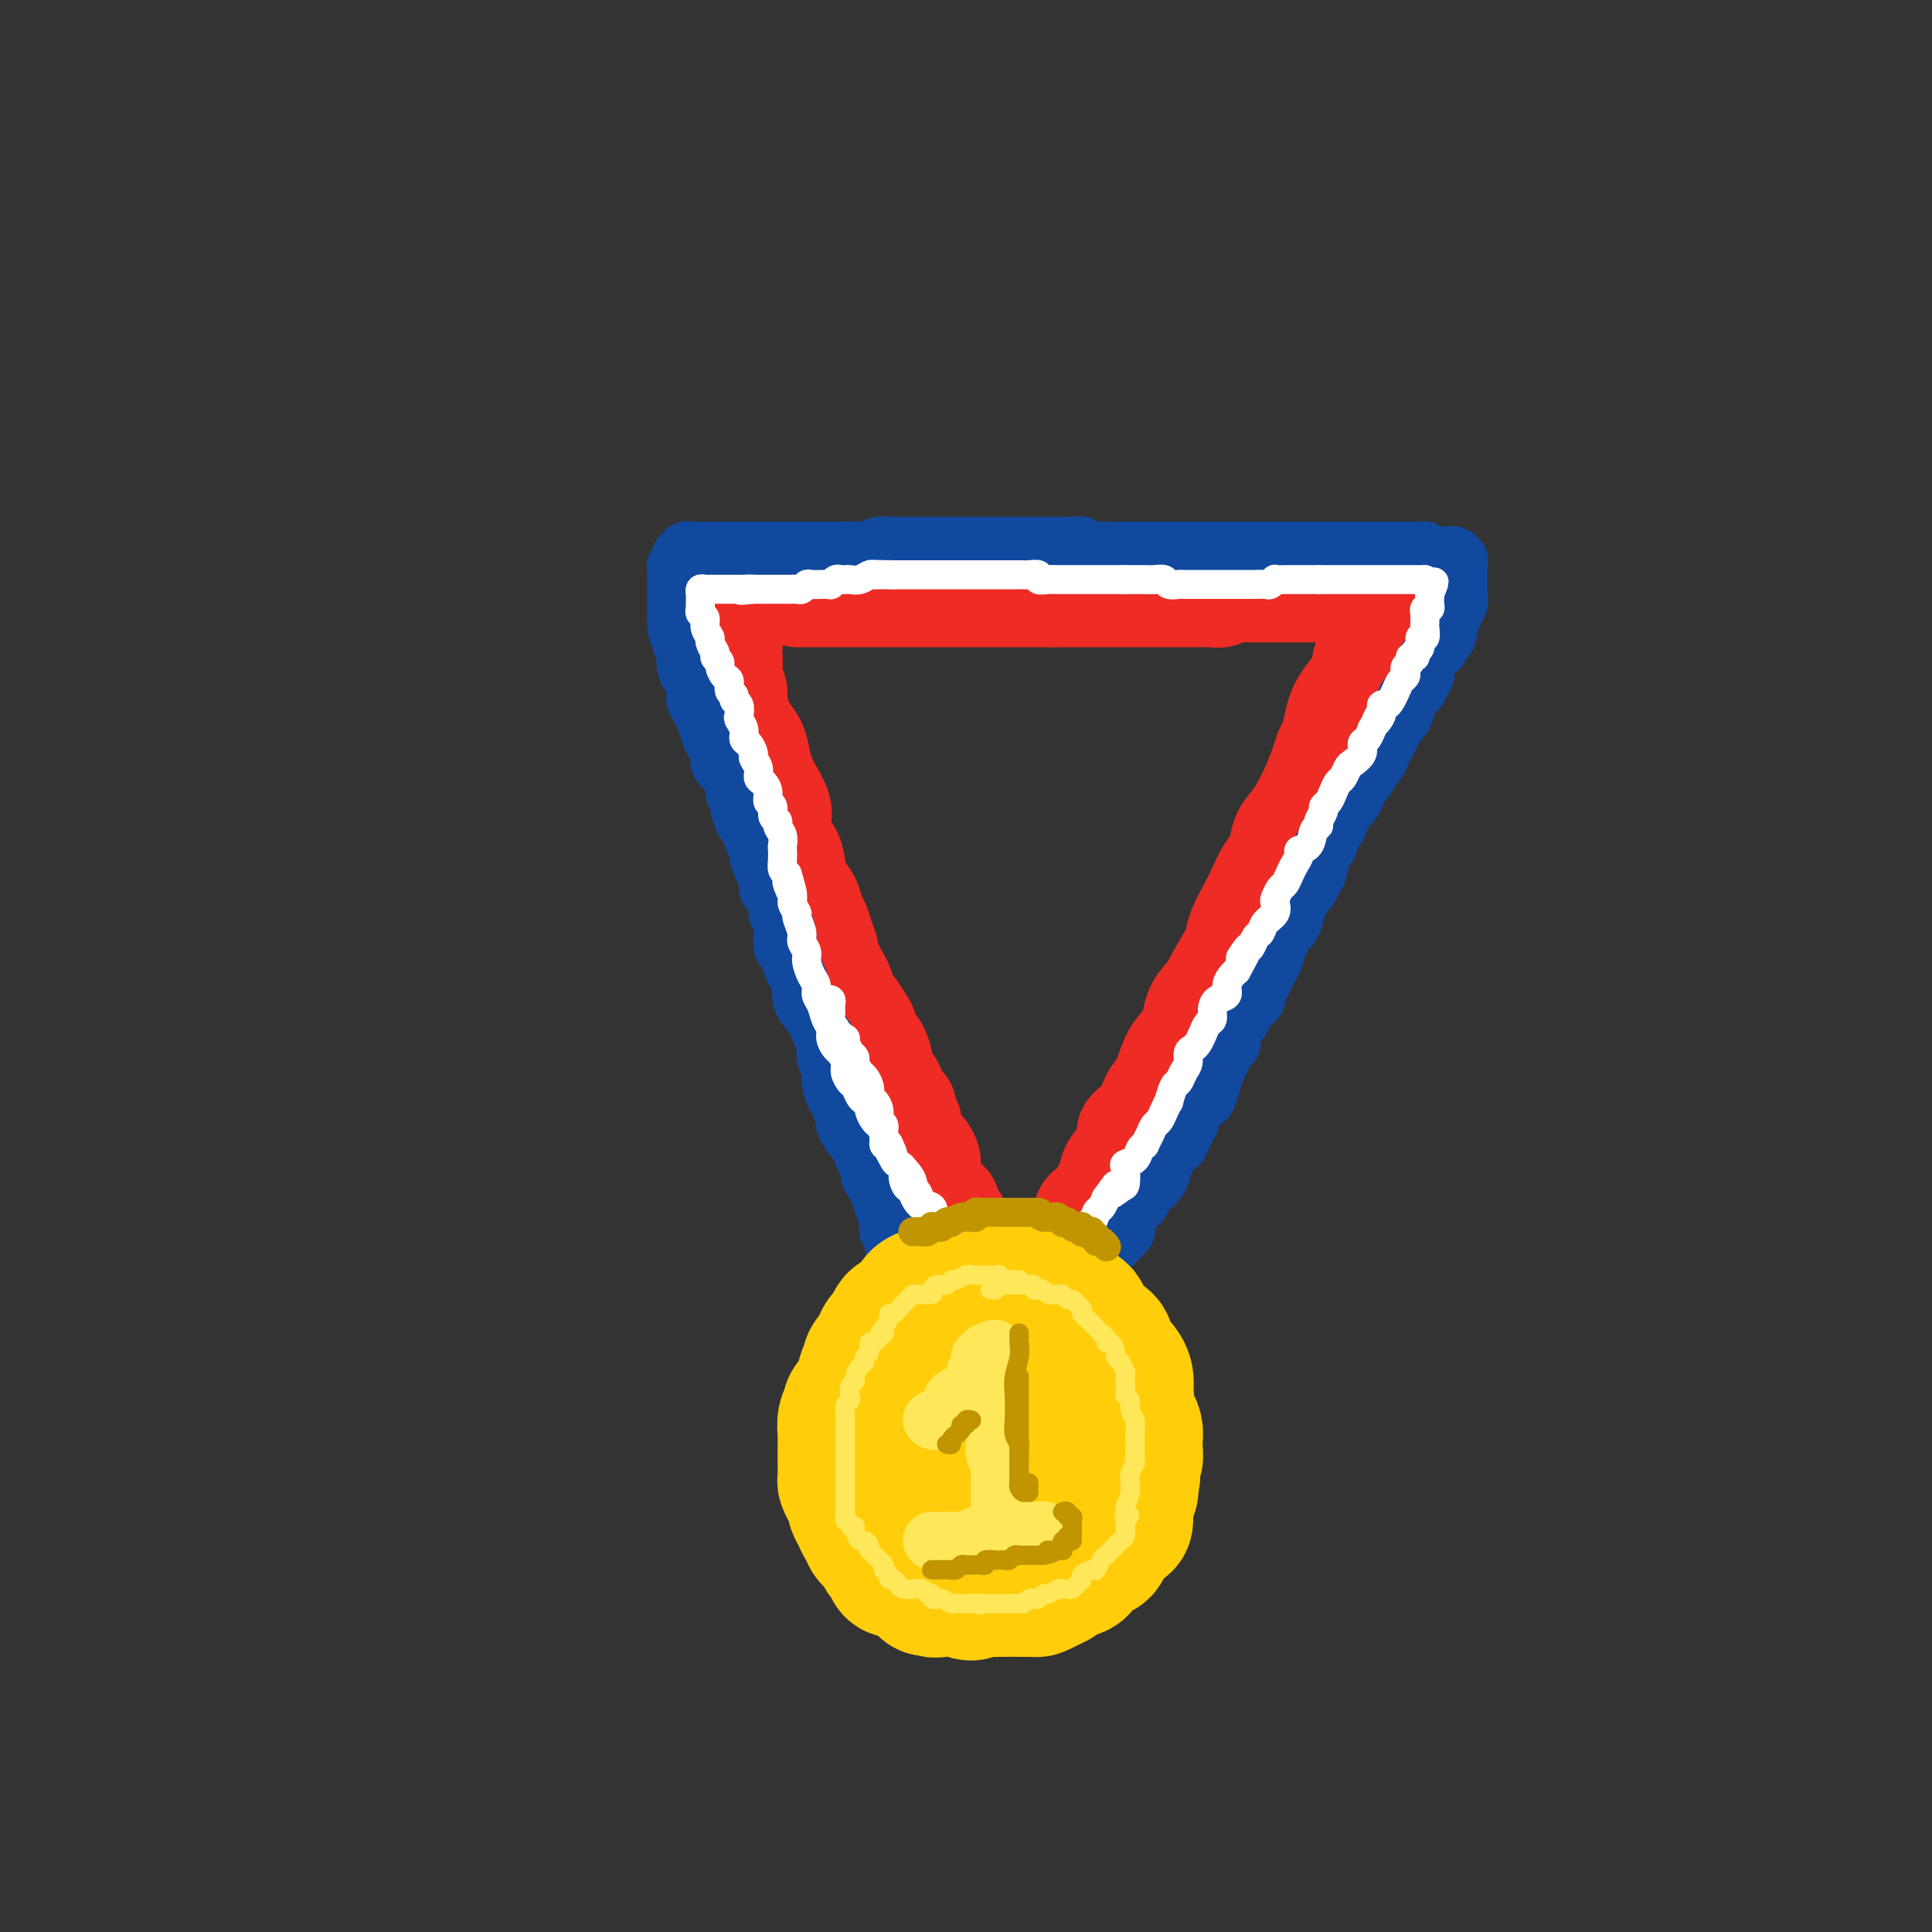 <svg viewBox='0 0 400 400' version='1.1' xmlns='http://www.w3.org/2000/svg' xmlns:xlink='http://www.w3.org/1999/xlink'><rect x="0" y="0" width="400" height="400" fill="#333333" stroke="none"/><g fill='none' stroke='rgb(238,43,36)' stroke-width='20' stroke-linecap='round' stroke-linejoin='round'><path d='M165,124c0.441,0.000 0.882,0.000 1,0c0.118,0.000 -0.086,0.000 0,0c0.086,-0.000 0.464,0.000 1,0c0.536,0.000 1.231,0.000 2,0c0.769,0.000 1.612,0.000 2,0c0.388,-0.000 0.321,0.000 1,0c0.679,0.000 2.106,0.000 3,0c0.894,0.000 1.256,0.000 2,0c0.744,-0.000 1.870,0.000 3,0c1.130,0.000 2.265,-0.000 3,0c0.735,0.000 1.070,0.000 2,0c0.930,0.000 2.454,0.000 3,0c0.546,-0.000 0.114,0.000 1,0c0.886,-0.000 3.091,-0.000 4,0c0.909,0.000 0.524,0.000 1,0c0.476,0.000 1.815,-0.000 3,0c1.185,0.000 2.215,0.000 3,0c0.785,0.000 1.323,-0.000 2,0c0.677,0.000 1.493,0.000 2,0c0.507,0.000 0.705,-0.000 2,0c1.295,0.000 3.687,0.000 5,0c1.313,0.000 1.546,-0.000 2,0c0.454,0.000 1.130,0.000 2,0c0.870,0.000 1.935,0.000 3,0'/><path d='M218,124c8.718,-0.000 4.012,-0.000 3,0c-1.012,0.000 1.669,0.000 3,0c1.331,-0.000 1.310,-0.000 2,0c0.690,0.000 2.090,0.000 3,0c0.910,-0.000 1.331,-0.000 2,0c0.669,0.000 1.586,0.000 2,0c0.414,-0.000 0.323,-0.000 1,0c0.677,0.000 2.121,0.000 3,0c0.879,-0.000 1.192,-0.000 2,0c0.808,0.000 2.109,0.000 3,0c0.891,-0.000 1.372,-0.000 2,0c0.628,0.000 1.405,0.001 2,0c0.595,-0.001 1.010,-0.004 2,0c0.990,0.004 2.555,0.015 3,0c0.445,-0.015 -0.229,-0.057 0,0c0.229,0.057 1.361,0.211 2,0c0.639,-0.211 0.787,-0.789 1,-1c0.213,-0.211 0.493,-0.057 1,0c0.507,0.057 1.240,0.015 2,0c0.760,-0.015 1.547,-0.004 2,0c0.453,0.004 0.572,0.001 1,0c0.428,-0.001 1.165,-0.000 2,0c0.835,0.000 1.768,0.000 2,0c0.232,-0.000 -0.237,-0.000 0,0c0.237,0.000 1.180,0.000 2,0c0.820,-0.000 1.516,-0.000 2,0c0.484,0.000 0.757,0.000 1,0c0.243,-0.000 0.457,-0.000 1,0c0.543,0.000 1.415,0.000 2,0c0.585,-0.000 0.881,-0.000 1,0c0.119,0.000 0.059,0.000 0,0'/><path d='M273,123c8.742,-0.155 3.098,-0.041 1,0c-2.098,0.041 -0.651,0.011 0,0c0.651,-0.011 0.507,-0.003 1,0c0.493,0.003 1.623,0.001 2,0c0.377,-0.001 -0.000,-0.000 0,0c0.000,0.000 0.377,0.000 1,0c0.623,-0.000 1.491,-0.000 2,0c0.509,0.000 0.658,0.000 1,0c0.342,-0.000 0.875,-0.000 1,0c0.125,0.000 -0.159,0.000 0,0c0.159,-0.000 0.760,-0.000 1,0c0.240,0.000 0.120,0.000 0,0'/><path d='M289,125c0.112,0.416 0.223,0.832 0,1c-0.223,0.168 -0.781,0.090 -1,0c-0.219,-0.090 -0.101,-0.190 0,0c0.101,0.190 0.183,0.670 0,1c-0.183,0.330 -0.630,0.509 -1,1c-0.370,0.491 -0.662,1.293 -1,2c-0.338,0.707 -0.723,1.319 -1,2c-0.277,0.681 -0.445,1.432 -1,2c-0.555,0.568 -1.497,0.955 -2,2c-0.503,1.045 -0.569,2.749 -1,4c-0.431,1.251 -1.229,2.050 -2,3c-0.771,0.950 -1.515,2.052 -2,3c-0.485,0.948 -0.710,1.744 -1,3c-0.290,1.256 -0.644,2.972 -1,4c-0.356,1.028 -0.714,1.367 -1,2c-0.286,0.633 -0.500,1.561 -1,3c-0.500,1.439 -1.285,3.390 -2,5c-0.715,1.610 -1.360,2.881 -2,4c-0.640,1.119 -1.274,2.087 -2,3c-0.726,0.913 -1.545,1.769 -2,3c-0.455,1.231 -0.545,2.835 -1,4c-0.455,1.165 -1.274,1.889 -2,3c-0.726,1.111 -1.360,2.607 -2,4c-0.640,1.393 -1.288,2.683 -2,4c-0.712,1.317 -1.489,2.662 -2,4c-0.511,1.338 -0.755,2.669 -1,4'/><path d='M255,196c-5.329,11.173 -1.651,3.605 -1,2c0.651,-1.605 -1.727,2.753 -3,5c-1.273,2.247 -1.443,2.385 -2,3c-0.557,0.615 -1.500,1.709 -2,3c-0.500,1.291 -0.557,2.781 -1,4c-0.443,1.219 -1.272,2.168 -2,3c-0.728,0.832 -1.356,1.549 -2,3c-0.644,1.451 -1.304,3.637 -2,5c-0.696,1.363 -1.426,1.905 -2,3c-0.574,1.095 -0.990,2.745 -2,4c-1.010,1.255 -2.613,2.117 -3,3c-0.387,0.883 0.441,1.788 0,3c-0.441,1.212 -2.150,2.731 -3,4c-0.850,1.269 -0.839,2.287 -1,3c-0.161,0.713 -0.493,1.121 -1,2c-0.507,0.879 -1.187,2.227 -2,3c-0.813,0.773 -1.757,0.969 -2,2c-0.243,1.031 0.215,2.896 0,4c-0.215,1.104 -1.104,1.447 -2,2c-0.896,0.553 -1.799,1.318 -2,2c-0.201,0.682 0.301,1.283 0,2c-0.301,0.717 -1.405,1.550 -2,2c-0.595,0.450 -0.681,0.517 -1,1c-0.319,0.483 -0.870,1.381 -1,2c-0.130,0.619 0.161,0.960 0,1c-0.161,0.040 -0.774,-0.220 -1,0c-0.226,0.220 -0.065,0.920 0,1c0.065,0.080 0.032,-0.460 0,-1'/><path d='M215,267c-6.188,10.952 -1.659,2.833 0,-1c1.659,-3.833 0.447,-3.378 0,-4c-0.447,-0.622 -0.128,-2.321 0,-3c0.128,-0.679 0.064,-0.340 0,0'/><path d='M163,123c-0.416,-0.000 -0.832,-0.000 -1,0c-0.168,0.000 -0.086,0.000 0,0c0.086,-0.000 0.178,-0.001 0,0c-0.178,0.001 -0.626,0.004 -1,0c-0.374,-0.004 -0.674,-0.015 -1,0c-0.326,0.015 -0.679,0.057 -1,0c-0.321,-0.057 -0.611,-0.211 -1,0c-0.389,0.211 -0.879,0.788 -1,1c-0.121,0.212 0.126,0.061 0,0c-0.126,-0.061 -0.626,-0.030 -1,0c-0.374,0.030 -0.622,0.060 -1,0c-0.378,-0.060 -0.885,-0.208 -1,0c-0.115,0.208 0.162,0.774 0,1c-0.162,0.226 -0.761,0.112 -1,0c-0.239,-0.112 -0.117,-0.222 0,0c0.117,0.222 0.227,0.777 0,1c-0.227,0.223 -0.793,0.115 -1,0c-0.207,-0.115 -0.055,-0.238 0,0c0.055,0.238 0.015,0.836 0,1c-0.015,0.164 -0.004,-0.108 0,0c0.004,0.108 0.001,0.595 0,1c-0.001,0.405 -0.000,0.727 0,1c0.000,0.273 0.000,0.497 0,1c-0.000,0.503 -0.000,1.287 0,2c0.000,0.713 0.000,1.357 0,2'/><path d='M152,134c-0.314,1.899 -0.099,1.647 0,2c0.099,0.353 0.082,1.309 0,2c-0.082,0.691 -0.230,1.115 0,2c0.230,0.885 0.839,2.231 1,3c0.161,0.769 -0.126,0.961 0,2c0.126,1.039 0.664,2.926 1,4c0.336,1.074 0.470,1.336 1,2c0.530,0.664 1.456,1.732 2,3c0.544,1.268 0.707,2.737 1,4c0.293,1.263 0.718,2.319 1,3c0.282,0.681 0.422,0.987 1,2c0.578,1.013 1.594,2.735 2,4c0.406,1.265 0.202,2.075 0,3c-0.202,0.925 -0.401,1.966 0,3c0.401,1.034 1.403,2.063 2,3c0.597,0.937 0.790,1.783 1,3c0.210,1.217 0.437,2.804 1,4c0.563,1.196 1.462,2.002 2,3c0.538,0.998 0.717,2.187 1,3c0.283,0.813 0.671,1.251 1,2c0.329,0.749 0.599,1.809 1,3c0.401,1.191 0.934,2.512 1,3c0.066,0.488 -0.334,0.142 0,1c0.334,0.858 1.402,2.919 2,4c0.598,1.081 0.724,1.182 1,2c0.276,0.818 0.700,2.355 1,3c0.300,0.645 0.475,0.399 1,1c0.525,0.601 1.398,2.048 2,3c0.602,0.952 0.931,1.410 1,2c0.069,0.590 -0.123,1.311 0,2c0.123,0.689 0.562,1.344 1,2'/><path d='M181,217c3.102,6.710 1.356,1.485 1,0c-0.356,-1.485 0.678,0.771 1,2c0.322,1.229 -0.069,1.433 0,2c0.069,0.567 0.597,1.499 1,2c0.403,0.501 0.681,0.572 1,1c0.319,0.428 0.678,1.214 1,2c0.322,0.786 0.608,1.573 1,2c0.392,0.427 0.889,0.495 1,1c0.111,0.505 -0.164,1.448 0,2c0.164,0.552 0.766,0.712 1,1c0.234,0.288 0.100,0.704 0,1c-0.100,0.296 -0.168,0.474 0,1c0.168,0.526 0.571,1.401 1,2c0.429,0.599 0.886,0.921 1,1c0.114,0.079 -0.113,-0.086 0,0c0.113,0.086 0.566,0.422 1,1c0.434,0.578 0.849,1.398 1,2c0.151,0.602 0.040,0.988 0,1c-0.040,0.012 -0.008,-0.348 0,0c0.008,0.348 -0.008,1.404 0,2c0.008,0.596 0.040,0.733 0,1c-0.040,0.267 -0.152,0.663 0,1c0.152,0.337 0.566,0.615 1,1c0.434,0.385 0.887,0.878 1,1c0.113,0.122 -0.113,-0.126 0,0c0.113,0.126 0.565,0.625 1,1c0.435,0.375 0.851,0.625 1,1c0.149,0.375 0.030,0.874 0,1c-0.030,0.126 0.031,-0.120 0,0c-0.031,0.120 -0.152,0.606 0,1c0.152,0.394 0.576,0.697 1,1'/><path d='M198,252c2.793,5.516 1.274,1.807 1,1c-0.274,-0.807 0.697,1.289 1,2c0.303,0.711 -0.062,0.037 0,0c0.062,-0.037 0.552,0.564 1,1c0.448,0.436 0.856,0.709 1,1c0.144,0.291 0.024,0.601 0,1c-0.024,0.399 0.046,0.885 0,1c-0.046,0.115 -0.210,-0.143 0,0c0.210,0.143 0.792,0.686 1,1c0.208,0.314 0.041,0.399 0,1c-0.041,0.601 0.045,1.719 0,2c-0.045,0.281 -0.222,-0.275 0,0c0.222,0.275 0.843,1.380 1,2c0.157,0.620 -0.150,0.754 0,1c0.150,0.246 0.758,0.605 1,1c0.242,0.395 0.118,0.827 0,1c-0.118,0.173 -0.229,0.089 0,0c0.229,-0.089 0.797,-0.181 1,0c0.203,0.181 0.041,0.637 0,1c-0.041,0.363 0.041,0.633 0,1c-0.041,0.367 -0.203,0.829 0,1c0.203,0.171 0.772,0.049 1,0c0.228,-0.049 0.114,-0.024 0,0'/></g>
<g fill='none' stroke='rgb(17,73,159)' stroke-width='12' stroke-linecap='round' stroke-linejoin='round'><path d='M145,114c0.331,0.000 0.663,0.000 1,0c0.337,0.000 0.681,0.000 1,0c0.319,0.000 0.614,-0.000 1,0c0.386,0.000 0.863,-0.000 1,0c0.137,0.000 -0.067,0.000 0,0c0.067,-0.000 0.403,0.000 1,0c0.597,0.000 1.455,0.000 2,0c0.545,0.000 0.779,0.000 1,0c0.221,-0.000 0.430,0.000 1,0c0.570,0.000 1.500,-0.000 2,0c0.500,0.000 0.571,0.000 1,0c0.429,-0.000 1.218,0.000 2,0c0.782,0.000 1.557,0.000 2,0c0.443,-0.000 0.554,-0.000 1,0c0.446,0.000 1.225,0.000 2,0c0.775,0.000 1.545,0.000 2,0c0.455,0.000 0.596,0.000 1,0c0.404,0.000 1.070,0.000 2,0c0.930,0.000 2.123,0.000 3,0c0.877,0.000 1.439,0.000 2,0'/><path d='M174,114c4.480,0.004 1.180,0.015 1,0c-0.180,-0.015 2.761,-0.057 4,0c1.239,0.057 0.776,0.211 1,0c0.224,-0.211 1.134,-0.789 2,-1c0.866,-0.211 1.688,-0.057 2,0c0.312,0.057 0.113,0.015 1,0c0.887,-0.015 2.860,-0.004 4,0c1.140,0.004 1.445,0.001 2,0c0.555,-0.001 1.358,-0.000 2,0c0.642,0.000 1.124,0.000 2,0c0.876,-0.000 2.146,-0.000 3,0c0.854,0.000 1.292,0.000 2,0c0.708,-0.000 1.684,-0.000 2,0c0.316,0.000 -0.029,0.000 1,0c1.029,-0.000 3.434,-0.000 5,0c1.566,0.000 2.295,0.000 3,0c0.705,-0.000 1.387,-0.001 2,0c0.613,0.001 1.157,0.004 2,0c0.843,-0.004 1.986,-0.015 3,0c1.014,0.015 1.899,0.057 3,0c1.101,-0.057 2.416,-0.211 3,0c0.584,0.211 0.436,0.789 1,1c0.564,0.211 1.840,0.057 3,0c1.160,-0.057 2.205,-0.015 3,0c0.795,0.015 1.340,0.004 2,0c0.660,-0.004 1.437,-0.001 2,0c0.563,0.001 0.913,0.000 2,0c1.087,-0.000 2.910,-0.000 4,0c1.090,0.000 1.447,0.000 2,0c0.553,-0.000 1.301,-0.000 2,0c0.699,0.000 1.350,0.000 2,0'/><path d='M247,114c12.161,0.000 6.063,0.000 4,0c-2.063,0.000 -0.092,-0.000 1,0c1.092,0.000 1.304,0.000 2,0c0.696,-0.000 1.876,-0.000 3,0c1.124,0.000 2.192,0.000 3,0c0.808,-0.000 1.357,-0.000 2,0c0.643,0.000 1.379,0.000 2,0c0.621,-0.000 1.125,-0.000 2,0c0.875,0.000 2.121,0.000 3,0c0.879,-0.000 1.390,-0.000 2,0c0.610,0.000 1.318,0.000 2,0c0.682,-0.000 1.337,-0.000 2,0c0.663,0.000 1.335,0.000 2,0c0.665,-0.000 1.325,-0.000 2,0c0.675,0.000 1.365,0.000 2,0c0.635,-0.000 1.216,-0.000 2,0c0.784,0.000 1.772,0.000 2,0c0.228,-0.000 -0.304,-0.000 0,0c0.304,0.000 1.443,0.000 2,0c0.557,-0.000 0.530,-0.000 1,0c0.470,0.000 1.435,0.000 2,0c0.565,-0.000 0.729,-0.001 1,0c0.271,0.001 0.647,0.004 1,0c0.353,-0.004 0.682,-0.015 1,0c0.318,0.015 0.624,0.057 1,0c0.376,-0.057 0.822,-0.211 1,0c0.178,0.211 0.089,0.789 0,1c-0.089,0.211 -0.178,0.057 0,0c0.178,-0.057 0.622,-0.016 1,0c0.378,0.016 0.689,0.008 1,0'/><path d='M297,115c7.917,0.155 2.709,0.042 1,0c-1.709,-0.042 0.082,-0.012 1,0c0.918,0.012 0.963,0.007 1,0c0.037,-0.007 0.066,-0.016 0,0c-0.066,0.016 -0.228,0.056 0,0c0.228,-0.056 0.846,-0.208 1,0c0.154,0.208 -0.155,0.778 0,1c0.155,0.222 0.774,0.097 1,0c0.226,-0.097 0.061,-0.167 0,0c-0.061,0.167 -0.016,0.569 0,1c0.016,0.431 0.004,0.889 0,1c-0.004,0.111 -0.001,-0.125 0,0c0.001,0.125 0.000,0.612 0,1c-0.000,0.388 0.000,0.678 0,1c-0.000,0.322 -0.000,0.678 0,1c0.000,0.322 0.001,0.611 0,1c-0.001,0.389 -0.004,0.878 0,1c0.004,0.122 0.016,-0.122 0,0c-0.016,0.122 -0.061,0.610 0,1c0.061,0.390 0.226,0.682 0,1c-0.226,0.318 -0.845,0.663 -1,1c-0.155,0.337 0.154,0.668 0,1c-0.154,0.332 -0.772,0.666 -1,1c-0.228,0.334 -0.065,0.667 0,1c0.065,0.333 0.033,0.667 0,1'/><path d='M300,130c-0.472,2.493 -0.651,2.226 -1,2c-0.349,-0.226 -0.868,-0.411 -1,0c-0.132,0.411 0.122,1.418 0,2c-0.122,0.582 -0.620,0.738 -1,1c-0.380,0.262 -0.642,0.629 -1,1c-0.358,0.371 -0.812,0.746 -1,1c-0.188,0.254 -0.109,0.387 0,1c0.109,0.613 0.250,1.708 0,2c-0.250,0.292 -0.889,-0.217 -1,0c-0.111,0.217 0.307,1.161 0,2c-0.307,0.839 -1.339,1.572 -2,2c-0.661,0.428 -0.951,0.551 -1,1c-0.049,0.449 0.142,1.223 0,2c-0.142,0.777 -0.616,1.556 -1,2c-0.384,0.444 -0.676,0.552 -1,1c-0.324,0.448 -0.678,1.237 -1,2c-0.322,0.763 -0.611,1.499 -1,2c-0.389,0.501 -0.878,0.768 -1,1c-0.122,0.232 0.122,0.428 0,1c-0.122,0.572 -0.610,1.518 -1,2c-0.390,0.482 -0.682,0.500 -1,1c-0.318,0.500 -0.663,1.482 -1,2c-0.337,0.518 -0.668,0.570 -1,1c-0.332,0.430 -0.666,1.237 -1,2c-0.334,0.763 -0.667,1.484 -1,2c-0.333,0.516 -0.667,0.829 -1,1c-0.333,0.171 -0.667,0.201 -1,1c-0.333,0.799 -0.667,2.369 -1,3c-0.333,0.631 -0.667,0.324 -1,1c-0.333,0.676 -0.667,2.336 -1,3c-0.333,0.664 -0.667,0.332 -1,0'/><path d='M274,175c-4.262,7.257 -1.915,2.899 -1,2c0.915,-0.899 0.400,1.660 0,3c-0.400,1.340 -0.686,1.462 -1,2c-0.314,0.538 -0.658,1.491 -1,2c-0.342,0.509 -0.683,0.574 -1,1c-0.317,0.426 -0.610,1.213 -1,2c-0.390,0.787 -0.878,1.576 -1,2c-0.122,0.424 0.121,0.485 0,1c-0.121,0.515 -0.606,1.485 -1,2c-0.394,0.515 -0.697,0.575 -1,1c-0.303,0.425 -0.606,1.216 -1,2c-0.394,0.784 -0.879,1.561 -1,2c-0.121,0.439 0.121,0.541 0,1c-0.121,0.459 -0.605,1.274 -1,2c-0.395,0.726 -0.701,1.364 -1,2c-0.299,0.636 -0.589,1.272 -1,2c-0.411,0.728 -0.941,1.549 -1,2c-0.059,0.451 0.353,0.530 0,1c-0.353,0.470 -1.471,1.329 -2,2c-0.529,0.671 -0.471,1.152 -1,2c-0.529,0.848 -1.647,2.061 -2,3c-0.353,0.939 0.059,1.604 0,2c-0.059,0.396 -0.589,0.524 -1,1c-0.411,0.476 -0.702,1.301 -1,2c-0.298,0.699 -0.604,1.273 -1,2c-0.396,0.727 -0.883,1.609 -1,2c-0.117,0.391 0.137,0.293 0,1c-0.137,0.707 -0.666,2.221 -1,3c-0.334,0.779 -0.475,0.825 -1,1c-0.525,0.175 -1.436,0.479 -2,1c-0.564,0.521 -0.782,1.261 -1,2'/><path d='M246,231c-4.284,9.029 -0.993,3.603 0,2c0.993,-1.603 -0.312,0.619 -1,2c-0.688,1.381 -0.761,1.920 -1,2c-0.239,0.080 -0.645,-0.301 -1,0c-0.355,0.301 -0.659,1.284 -1,2c-0.341,0.716 -0.720,1.165 -1,2c-0.280,0.835 -0.460,2.057 -1,3c-0.540,0.943 -1.441,1.608 -2,2c-0.559,0.392 -0.775,0.510 -1,1c-0.225,0.490 -0.459,1.353 -1,2c-0.541,0.647 -1.388,1.077 -2,2c-0.612,0.923 -0.990,2.339 -1,3c-0.010,0.661 0.348,0.566 0,1c-0.348,0.434 -1.402,1.397 -2,2c-0.598,0.603 -0.741,0.847 -1,1c-0.259,0.153 -0.633,0.215 -1,1c-0.367,0.785 -0.725,2.291 -1,3c-0.275,0.709 -0.465,0.620 -1,1c-0.535,0.380 -1.414,1.228 -2,2c-0.586,0.772 -0.878,1.467 -1,2c-0.122,0.533 -0.074,0.902 0,1c0.074,0.098 0.173,-0.076 0,0c-0.173,0.076 -0.620,0.402 -1,1c-0.380,0.598 -0.694,1.470 -1,2c-0.306,0.530 -0.603,0.719 -1,1c-0.397,0.281 -0.895,0.653 -1,1c-0.105,0.347 0.182,0.667 0,1c-0.182,0.333 -0.832,0.677 -1,1c-0.168,0.323 0.147,0.625 0,1c-0.147,0.375 -0.756,0.821 -1,1c-0.244,0.179 -0.122,0.089 0,0'/><path d='M218,277c-4.493,7.356 -1.726,2.746 -1,1c0.726,-1.746 -0.590,-0.626 -1,0c-0.410,0.626 0.086,0.760 0,1c-0.086,0.240 -0.754,0.585 -1,1c-0.246,0.415 -0.070,0.899 0,1c0.070,0.101 0.032,-0.180 0,0c-0.032,0.180 -0.060,0.821 0,1c0.060,0.179 0.209,-0.106 0,-1c-0.209,-0.894 -0.774,-2.398 -1,-3c-0.226,-0.602 -0.113,-0.301 0,0'/><path d='M149,114c-0.024,-0.000 -0.048,-0.000 0,0c0.048,0.000 0.168,0.000 0,0c-0.168,-0.000 -0.623,-0.000 -1,0c-0.377,0.000 -0.674,0.000 -1,0c-0.326,-0.000 -0.680,-0.000 -1,0c-0.320,0.000 -0.607,0.000 -1,0c-0.393,-0.000 -0.894,-0.001 -1,0c-0.106,0.001 0.183,0.004 0,0c-0.183,-0.004 -0.838,-0.016 -1,0c-0.162,0.016 0.168,0.060 0,0c-0.168,-0.060 -0.833,-0.224 -1,0c-0.167,0.224 0.166,0.834 0,1c-0.166,0.166 -0.829,-0.114 -1,0c-0.171,0.114 0.150,0.622 0,1c-0.150,0.378 -0.772,0.626 -1,1c-0.228,0.374 -0.061,0.874 0,1c0.061,0.126 0.016,-0.121 0,0c-0.016,0.121 -0.004,0.610 0,1c0.004,0.390 0.001,0.681 0,1c-0.001,0.319 -0.000,0.667 0,1c0.000,0.333 0.000,0.653 0,1c-0.000,0.347 -0.000,0.723 0,1c0.000,0.277 0.000,0.455 0,1c-0.000,0.545 -0.000,1.455 0,2c0.000,0.545 0.000,0.724 0,1c-0.000,0.276 -0.000,0.650 0,1c0.000,0.350 0.000,0.675 0,1'/><path d='M140,129c0.088,2.660 0.807,2.809 1,3c0.193,0.191 -0.142,0.423 0,1c0.142,0.577 0.760,1.501 1,2c0.240,0.499 0.103,0.575 0,1c-0.103,0.425 -0.172,1.198 0,2c0.172,0.802 0.585,1.633 1,2c0.415,0.367 0.832,0.271 1,1c0.168,0.729 0.087,2.282 0,3c-0.087,0.718 -0.178,0.601 0,1c0.178,0.399 0.626,1.314 1,2c0.374,0.686 0.673,1.142 1,2c0.327,0.858 0.683,2.117 1,3c0.317,0.883 0.597,1.392 1,2c0.403,0.608 0.930,1.317 1,2c0.070,0.683 -0.317,1.339 0,2c0.317,0.661 1.338,1.327 2,2c0.662,0.673 0.965,1.354 1,2c0.035,0.646 -0.198,1.256 0,2c0.198,0.744 0.826,1.620 1,2c0.174,0.380 -0.107,0.263 0,1c0.107,0.737 0.602,2.328 1,3c0.398,0.672 0.698,0.424 1,1c0.302,0.576 0.607,1.974 1,3c0.393,1.026 0.875,1.679 1,2c0.125,0.321 -0.107,0.309 0,1c0.107,0.691 0.554,2.086 1,3c0.446,0.914 0.890,1.347 1,2c0.110,0.653 -0.115,1.526 0,2c0.115,0.474 0.569,0.551 1,1c0.431,0.449 0.837,1.271 1,2c0.163,0.729 0.081,1.364 0,2'/><path d='M161,189c3.476,9.411 1.666,2.940 1,1c-0.666,-1.940 -0.190,0.653 0,2c0.190,1.347 0.092,1.448 0,2c-0.092,0.552 -0.178,1.556 0,2c0.178,0.444 0.620,0.330 1,1c0.380,0.670 0.697,2.124 1,3c0.303,0.876 0.592,1.174 1,2c0.408,0.826 0.935,2.179 1,3c0.065,0.821 -0.333,1.108 0,2c0.333,0.892 1.396,2.389 2,3c0.604,0.611 0.749,0.337 1,1c0.251,0.663 0.607,2.265 1,3c0.393,0.735 0.823,0.604 1,1c0.177,0.396 0.103,1.318 0,2c-0.103,0.682 -0.234,1.125 0,2c0.234,0.875 0.832,2.183 1,3c0.168,0.817 -0.094,1.144 0,2c0.094,0.856 0.545,2.240 1,3c0.455,0.760 0.913,0.894 1,1c0.087,0.106 -0.198,0.183 0,1c0.198,0.817 0.879,2.373 1,3c0.121,0.627 -0.317,0.324 0,1c0.317,0.676 1.391,2.330 2,3c0.609,0.670 0.754,0.354 1,1c0.246,0.646 0.592,2.253 1,3c0.408,0.747 0.879,0.633 1,1c0.121,0.367 -0.109,1.214 0,2c0.109,0.786 0.555,1.510 1,2c0.445,0.490 0.889,0.747 1,1c0.111,0.253 -0.111,0.501 0,1c0.111,0.499 0.556,1.250 1,2'/><path d='M183,249c3.344,9.417 0.704,2.961 0,1c-0.704,-1.961 0.529,0.574 1,2c0.471,1.426 0.182,1.744 0,2c-0.182,0.256 -0.256,0.450 0,1c0.256,0.550 0.842,1.455 1,2c0.158,0.545 -0.111,0.728 0,1c0.111,0.272 0.603,0.631 1,1c0.397,0.369 0.698,0.747 1,1c0.302,0.253 0.605,0.381 1,1c0.395,0.619 0.880,1.729 1,2c0.120,0.271 -0.127,-0.296 0,0c0.127,0.296 0.626,1.455 1,2c0.374,0.545 0.622,0.475 1,1c0.378,0.525 0.885,1.646 1,2c0.115,0.354 -0.161,-0.059 0,0c0.161,0.059 0.760,0.589 1,1c0.240,0.411 0.121,0.701 0,1c-0.121,0.299 -0.242,0.605 0,1c0.242,0.395 0.848,0.879 1,1c0.152,0.121 -0.152,-0.123 0,0c0.152,0.123 0.758,0.611 1,1c0.242,0.389 0.121,0.677 0,1c-0.121,0.323 -0.243,0.679 0,1c0.243,0.321 0.849,0.607 1,1c0.151,0.393 -0.153,0.893 0,1c0.153,0.107 0.762,-0.178 1,0c0.238,0.178 0.105,0.821 0,1c-0.105,0.179 -0.182,-0.106 0,0c0.182,0.106 0.623,0.602 1,1c0.377,0.398 0.688,0.699 1,1'/><path d='M199,280c2.410,5.023 0.434,2.082 0,1c-0.434,-1.082 0.672,-0.305 1,0c0.328,0.305 -0.122,0.138 0,0c0.122,-0.138 0.816,-0.247 1,0c0.184,0.247 -0.143,0.850 0,1c0.143,0.150 0.757,-0.152 1,0c0.243,0.152 0.117,0.759 0,1c-0.117,0.241 -0.225,0.117 0,0c0.225,-0.117 0.782,-0.229 1,0c0.218,0.229 0.096,0.797 0,1c-0.096,0.203 -0.165,0.040 0,0c0.165,-0.040 0.565,0.042 1,0c0.435,-0.042 0.904,-0.208 1,0c0.096,0.208 -0.182,0.788 0,1c0.182,0.212 0.822,0.054 1,0c0.178,-0.054 -0.107,-0.004 0,0c0.107,0.004 0.607,-0.036 1,0c0.393,0.036 0.679,0.150 1,0c0.321,-0.150 0.678,-0.565 1,-1c0.322,-0.435 0.608,-0.891 1,-1c0.392,-0.109 0.890,0.128 1,0c0.110,-0.128 -0.166,-0.622 0,-1c0.166,-0.378 0.776,-0.640 1,-1c0.224,-0.360 0.064,-0.817 0,-1c-0.064,-0.183 -0.032,-0.091 0,0'/></g>
<g fill='none' stroke='rgb(255,255,255)' stroke-width='6' stroke-linecap='round' stroke-linejoin='round'><path d='M207,278c0.301,0.111 0.601,0.222 1,0c0.399,-0.222 0.895,-0.776 1,-1c0.105,-0.224 -0.182,-0.116 0,0c0.182,0.116 0.833,0.242 1,0c0.167,-0.242 -0.149,-0.852 0,-1c0.149,-0.148 0.762,0.168 1,0c0.238,-0.168 0.102,-0.818 0,-1c-0.102,-0.182 -0.168,0.106 0,0c0.168,-0.106 0.571,-0.604 1,-1c0.429,-0.396 0.885,-0.688 1,-1c0.115,-0.312 -0.110,-0.643 0,-1c0.110,-0.357 0.555,-0.739 1,-1c0.445,-0.261 0.892,-0.401 1,-1c0.108,-0.599 -0.121,-1.656 0,-2c0.121,-0.344 0.592,0.025 1,0c0.408,-0.025 0.752,-0.444 1,-1c0.248,-0.556 0.399,-1.248 1,-2c0.601,-0.752 1.653,-1.563 2,-2c0.347,-0.437 -0.012,-0.501 0,-1c0.012,-0.499 0.394,-1.433 1,-2c0.606,-0.567 1.437,-0.767 2,-1c0.563,-0.233 0.858,-0.500 1,-1c0.142,-0.500 0.132,-1.232 0,-2c-0.132,-0.768 -0.386,-1.570 0,-2c0.386,-0.430 1.413,-0.486 2,-1c0.587,-0.514 0.735,-1.484 1,-2c0.265,-0.516 0.647,-0.576 1,-1c0.353,-0.424 0.676,-1.212 1,-2'/><path d='M229,248c3.524,-4.811 1.335,-1.839 1,-1c-0.335,0.839 1.185,-0.457 2,-1c0.815,-0.543 0.925,-0.334 1,-1c0.075,-0.666 0.115,-2.207 0,-3c-0.115,-0.793 -0.385,-0.838 0,-1c0.385,-0.162 1.427,-0.441 2,-1c0.573,-0.559 0.678,-1.396 1,-2c0.322,-0.604 0.860,-0.973 1,-1c0.140,-0.027 -0.117,0.289 0,0c0.117,-0.289 0.610,-1.182 1,-2c0.390,-0.818 0.678,-1.561 1,-2c0.322,-0.439 0.678,-0.573 1,-1c0.322,-0.427 0.611,-1.146 1,-2c0.389,-0.854 0.877,-1.843 1,-2c0.123,-0.157 -0.121,0.516 0,0c0.121,-0.516 0.606,-2.222 1,-3c0.394,-0.778 0.697,-0.628 1,-1c0.303,-0.372 0.606,-1.265 1,-2c0.394,-0.735 0.879,-1.313 1,-2c0.121,-0.687 -0.123,-1.483 0,-2c0.123,-0.517 0.611,-0.754 1,-1c0.389,-0.246 0.678,-0.503 1,-1c0.322,-0.497 0.676,-1.236 1,-2c0.324,-0.764 0.616,-1.552 1,-2c0.384,-0.448 0.858,-0.557 1,-1c0.142,-0.443 -0.050,-1.222 0,-2c0.050,-0.778 0.342,-1.557 1,-2c0.658,-0.443 1.681,-0.552 2,-1c0.319,-0.448 -0.068,-1.236 0,-2c0.068,-0.764 0.591,-1.504 1,-2c0.409,-0.496 0.705,-0.748 1,-1'/><path d='M256,201c4.356,-7.898 1.745,-4.143 1,-3c-0.745,1.143 0.377,-0.327 1,-1c0.623,-0.673 0.749,-0.550 1,-1c0.251,-0.450 0.628,-1.472 1,-2c0.372,-0.528 0.740,-0.560 1,-1c0.260,-0.440 0.412,-1.288 1,-2c0.588,-0.712 1.610,-1.289 2,-2c0.390,-0.711 0.146,-1.555 0,-2c-0.146,-0.445 -0.194,-0.489 0,-1c0.194,-0.511 0.631,-1.488 1,-2c0.369,-0.512 0.672,-0.557 1,-1c0.328,-0.443 0.683,-1.282 1,-2c0.317,-0.718 0.595,-1.313 1,-2c0.405,-0.687 0.936,-1.466 1,-2c0.064,-0.534 -0.338,-0.825 0,-1c0.338,-0.175 1.415,-0.236 2,-1c0.585,-0.764 0.678,-2.232 1,-3c0.322,-0.768 0.874,-0.835 1,-1c0.126,-0.165 -0.173,-0.428 0,-1c0.173,-0.572 0.820,-1.453 1,-2c0.180,-0.547 -0.107,-0.761 0,-1c0.107,-0.239 0.606,-0.502 1,-1c0.394,-0.498 0.682,-1.232 1,-2c0.318,-0.768 0.667,-1.570 1,-2c0.333,-0.430 0.649,-0.486 1,-1c0.351,-0.514 0.738,-1.485 1,-2c0.262,-0.515 0.399,-0.575 1,-1c0.601,-0.425 1.666,-1.217 2,-2c0.334,-0.783 -0.064,-1.557 0,-2c0.064,-0.443 0.590,-0.555 1,-1c0.410,-0.445 0.705,-1.222 1,-2'/><path d='M284,151c4.494,-8.161 1.729,-3.562 1,-2c-0.729,1.562 0.578,0.087 1,-1c0.422,-1.087 -0.042,-1.787 0,-2c0.042,-0.213 0.589,0.059 1,0c0.411,-0.059 0.685,-0.450 1,-1c0.315,-0.550 0.672,-1.261 1,-2c0.328,-0.739 0.628,-1.507 1,-2c0.372,-0.493 0.817,-0.710 1,-1c0.183,-0.290 0.106,-0.651 0,-1c-0.106,-0.349 -0.240,-0.685 0,-1c0.240,-0.315 0.853,-0.608 1,-1c0.147,-0.392 -0.172,-0.884 0,-1c0.172,-0.116 0.834,0.142 1,0c0.166,-0.142 -0.166,-0.686 0,-1c0.166,-0.314 0.829,-0.399 1,-1c0.171,-0.601 -0.150,-1.719 0,-2c0.150,-0.281 0.772,0.274 1,0c0.228,-0.274 0.061,-1.379 0,-2c-0.061,-0.621 -0.017,-0.759 0,-1c0.017,-0.241 0.008,-0.586 0,-1c-0.008,-0.414 -0.016,-0.899 0,-1c0.016,-0.101 0.057,0.180 0,0c-0.057,-0.180 -0.211,-0.823 0,-1c0.211,-0.177 0.789,0.110 1,0c0.211,-0.110 0.057,-0.617 0,-1c-0.057,-0.383 -0.015,-0.642 0,-1c0.015,-0.358 0.004,-0.817 0,-1c-0.004,-0.183 -0.002,-0.092 0,0'/><path d='M296,123c1.840,-4.514 0.441,-1.798 0,-1c-0.441,0.798 0.075,-0.322 0,-1c-0.075,-0.678 -0.741,-0.914 -1,-1c-0.259,-0.086 -0.111,-0.023 0,0c0.111,0.023 0.183,0.006 0,0c-0.183,-0.006 -0.623,-0.002 -1,0c-0.377,0.002 -0.693,0.000 -1,0c-0.307,-0.000 -0.606,-0.000 -1,0c-0.394,0.000 -0.883,0.000 -1,0c-0.117,-0.000 0.137,-0.000 0,0c-0.137,0.000 -0.667,0.000 -1,0c-0.333,-0.000 -0.470,-0.000 -1,0c-0.530,0.000 -1.451,0.000 -2,0c-0.549,-0.000 -0.724,-0.000 -1,0c-0.276,0.000 -0.651,0.000 -1,0c-0.349,-0.000 -0.670,-0.000 -1,0c-0.330,0.000 -0.670,0.000 -1,0c-0.330,-0.000 -0.652,-0.000 -1,0c-0.348,0.000 -0.722,0.000 -1,0c-0.278,-0.000 -0.459,-0.000 -1,0c-0.541,0.000 -1.440,0.000 -2,0c-0.560,-0.000 -0.779,-0.000 -1,0c-0.221,0.000 -0.444,0.000 -1,0c-0.556,-0.000 -1.445,-0.000 -2,0c-0.555,0.000 -0.778,0.000 -1,0'/><path d='M273,120c-3.522,-0.000 -1.327,-0.000 -1,0c0.327,0.000 -1.212,0.000 -2,0c-0.788,-0.000 -0.823,-0.001 -1,0c-0.177,0.001 -0.496,0.004 -1,0c-0.504,-0.004 -1.194,-0.015 -2,0c-0.806,0.015 -1.726,0.057 -2,0c-0.274,-0.057 0.100,-0.211 0,0c-0.100,0.211 -0.675,0.789 -1,1c-0.325,0.211 -0.400,0.057 -1,0c-0.600,-0.057 -1.723,-0.015 -2,0c-0.277,0.015 0.294,0.004 0,0c-0.294,-0.004 -1.454,-0.001 -2,0c-0.546,0.001 -0.479,0.000 -1,0c-0.521,-0.000 -1.631,-0.000 -2,0c-0.369,0.000 0.004,0.000 0,0c-0.004,-0.000 -0.386,-0.000 -1,0c-0.614,0.000 -1.460,0.000 -2,0c-0.540,-0.000 -0.775,-0.000 -1,0c-0.225,0.000 -0.442,0.000 -1,0c-0.558,-0.000 -1.458,-0.000 -2,0c-0.542,0.000 -0.727,0.001 -1,0c-0.273,-0.001 -0.636,-0.004 -1,0c-0.364,0.004 -0.730,0.015 -1,0c-0.270,-0.015 -0.442,-0.057 -1,0c-0.558,0.057 -1.500,0.211 -2,0c-0.500,-0.211 -0.558,-0.789 -1,-1c-0.442,-0.211 -1.268,-0.057 -2,0c-0.732,0.057 -1.372,0.015 -2,0c-0.628,-0.015 -1.246,-0.004 -2,0c-0.754,0.004 -1.644,0.001 -2,0c-0.356,-0.001 -0.178,-0.001 0,0'/><path d='M233,120c-6.819,-0.000 -3.867,-0.000 -3,0c0.867,0.000 -0.350,0.000 -1,0c-0.650,-0.000 -0.733,-0.000 -1,0c-0.267,0.000 -0.718,0.000 -1,0c-0.282,-0.000 -0.394,-0.000 -1,0c-0.606,0.000 -1.706,0.000 -2,0c-0.294,-0.000 0.217,-0.000 0,0c-0.217,0.000 -1.162,0.001 -2,0c-0.838,-0.001 -1.568,-0.004 -2,0c-0.432,0.004 -0.567,0.015 -1,0c-0.433,-0.015 -1.163,-0.057 -2,0c-0.837,0.057 -1.782,0.211 -2,0c-0.218,-0.211 0.290,-0.789 0,-1c-0.290,-0.211 -1.377,-0.057 -2,0c-0.623,0.057 -0.781,0.015 -1,0c-0.219,-0.015 -0.500,-0.004 -1,0c-0.500,0.004 -1.220,0.001 -2,0c-0.780,-0.001 -1.619,-0.000 -2,0c-0.381,0.000 -0.304,0.000 -1,0c-0.696,-0.000 -2.164,-0.000 -3,0c-0.836,0.000 -1.039,0.000 -1,0c0.039,-0.000 0.318,-0.000 0,0c-0.318,0.000 -1.235,0.000 -2,0c-0.765,-0.000 -1.379,-0.000 -2,0c-0.621,0.000 -1.251,0.000 -2,0c-0.749,-0.000 -1.618,-0.000 -2,0c-0.382,0.000 -0.276,0.000 -1,0c-0.724,-0.000 -2.276,-0.000 -3,0c-0.724,0.000 -0.618,0.000 -1,0c-0.382,-0.000 -1.252,-0.000 -2,0c-0.748,0.000 -1.374,0.000 -2,0'/><path d='M185,119c-7.604,-0.155 -2.614,-0.043 -1,0c1.614,0.043 -0.148,0.015 -1,0c-0.852,-0.015 -0.795,-0.018 -1,0c-0.205,0.018 -0.671,0.057 -1,0c-0.329,-0.057 -0.522,-0.211 -1,0c-0.478,0.211 -1.241,0.788 -2,1c-0.759,0.212 -1.514,0.061 -2,0c-0.486,-0.061 -0.704,-0.030 -1,0c-0.296,0.030 -0.671,0.061 -1,0c-0.329,-0.061 -0.612,-0.212 -1,0c-0.388,0.212 -0.881,0.789 -1,1c-0.119,0.211 0.137,0.055 0,0c-0.137,-0.055 -0.667,-0.011 -1,0c-0.333,0.011 -0.471,-0.011 -1,0c-0.529,0.011 -1.451,0.056 -2,0c-0.549,-0.056 -0.724,-0.211 -1,0c-0.276,0.211 -0.652,0.789 -1,1c-0.348,0.211 -0.667,0.057 -1,0c-0.333,-0.057 -0.681,-0.015 -1,0c-0.319,0.015 -0.610,0.004 -1,0c-0.390,-0.004 -0.878,-0.001 -1,0c-0.122,0.001 0.122,0.000 0,0c-0.122,-0.000 -0.611,-0.000 -1,0c-0.389,0.000 -0.678,0.000 -1,0c-0.322,-0.000 -0.677,-0.000 -1,0c-0.323,0.000 -0.612,0.000 -1,0c-0.388,-0.000 -0.874,-0.000 -1,0c-0.126,0.000 0.107,0.000 0,0c-0.107,-0.000 -0.553,-0.000 -1,0'/><path d='M156,122c-4.663,0.464 -1.822,0.124 -1,0c0.822,-0.124 -0.375,-0.033 -1,0c-0.625,0.033 -0.679,0.009 -1,0c-0.321,-0.009 -0.908,-0.002 -1,0c-0.092,0.002 0.312,0.001 0,0c-0.312,-0.001 -1.341,-0.000 -2,0c-0.659,0.000 -0.950,0.000 -1,0c-0.050,-0.000 0.141,-0.001 0,0c-0.141,0.001 -0.612,0.004 -1,0c-0.388,-0.004 -0.692,-0.016 -1,0c-0.308,0.016 -0.618,0.060 -1,0c-0.382,-0.060 -0.834,-0.224 -1,0c-0.166,0.224 -0.044,0.834 0,1c0.044,0.166 0.012,-0.114 0,0c-0.012,0.114 -0.004,0.622 0,1c0.004,0.378 0.005,0.625 0,1c-0.005,0.375 -0.017,0.877 0,1c0.017,0.123 0.061,-0.132 0,0c-0.061,0.132 -0.227,0.650 0,1c0.227,0.350 0.848,0.530 1,1c0.152,0.470 -0.165,1.229 0,2c0.165,0.771 0.814,1.554 1,2c0.186,0.446 -0.090,0.556 0,1c0.090,0.444 0.545,1.222 1,2'/><path d='M148,135c0.400,1.876 -0.099,1.065 0,1c0.099,-0.065 0.796,0.616 1,1c0.204,0.384 -0.085,0.470 0,1c0.085,0.530 0.544,1.504 1,2c0.456,0.496 0.911,0.513 1,1c0.089,0.487 -0.186,1.444 0,2c0.186,0.556 0.833,0.712 1,1c0.167,0.288 -0.148,0.710 0,1c0.148,0.290 0.757,0.449 1,1c0.243,0.551 0.120,1.494 0,2c-0.120,0.506 -0.238,0.573 0,1c0.238,0.427 0.833,1.213 1,2c0.167,0.787 -0.095,1.576 0,2c0.095,0.424 0.547,0.485 1,1c0.453,0.515 0.909,1.485 1,2c0.091,0.515 -0.182,0.574 0,1c0.182,0.426 0.818,1.217 1,2c0.182,0.783 -0.091,1.557 0,2c0.091,0.443 0.545,0.556 1,1c0.455,0.444 0.911,1.218 1,2c0.089,0.782 -0.187,1.571 0,2c0.187,0.429 0.839,0.499 1,1c0.161,0.501 -0.167,1.434 0,2c0.167,0.566 0.829,0.767 1,1c0.171,0.233 -0.150,0.499 0,1c0.150,0.501 0.772,1.237 1,2c0.228,0.763 0.064,1.552 0,2c-0.064,0.448 -0.027,0.553 0,1c0.027,0.447 0.046,1.236 0,2c-0.046,0.764 -0.156,1.504 0,2c0.156,0.496 0.578,0.748 1,1'/><path d='M163,181c2.255,7.472 0.393,3.152 0,2c-0.393,-1.152 0.683,0.864 1,2c0.317,1.136 -0.126,1.392 0,2c0.126,0.608 0.822,1.566 1,2c0.178,0.434 -0.163,0.342 0,1c0.163,0.658 0.831,2.067 1,3c0.169,0.933 -0.161,1.391 0,2c0.161,0.609 0.813,1.371 1,2c0.187,0.629 -0.090,1.126 0,2c0.090,0.874 0.549,2.125 1,3c0.451,0.875 0.895,1.375 1,2c0.105,0.625 -0.130,1.374 0,2c0.130,0.626 0.626,1.127 1,2c0.374,0.873 0.625,2.117 1,3c0.375,0.883 0.875,1.406 1,2c0.125,0.594 -0.125,1.261 0,2c0.125,0.739 0.625,1.550 1,2c0.375,0.450 0.625,0.539 1,1c0.375,0.461 0.874,1.293 1,2c0.126,0.707 -0.121,1.289 0,2c0.121,0.711 0.611,1.553 1,2c0.389,0.447 0.678,0.500 1,1c0.322,0.500 0.678,1.447 1,2c0.322,0.553 0.611,0.711 1,1c0.389,0.289 0.879,0.710 1,1c0.121,0.290 -0.126,0.449 0,1c0.126,0.551 0.625,1.493 1,2c0.375,0.507 0.626,0.579 1,1c0.374,0.421 0.870,1.190 1,2c0.130,0.810 -0.106,1.660 0,2c0.106,0.340 0.553,0.170 1,0'/><path d='M184,237c1.805,3.518 0.316,1.313 0,1c-0.316,-0.313 0.541,1.264 1,2c0.459,0.736 0.518,0.630 1,1c0.482,0.370 1.385,1.216 2,2c0.615,0.784 0.943,1.505 1,2c0.057,0.495 -0.156,0.765 0,1c0.156,0.235 0.682,0.434 1,1c0.318,0.566 0.428,1.498 1,2c0.572,0.502 1.606,0.572 2,1c0.394,0.428 0.147,1.214 0,2c-0.147,0.786 -0.194,1.574 0,2c0.194,0.426 0.629,0.491 1,1c0.371,0.509 0.677,1.463 1,2c0.323,0.537 0.664,0.658 1,1c0.336,0.342 0.667,0.904 1,1c0.333,0.096 0.668,-0.273 1,0c0.332,0.273 0.663,1.190 1,2c0.337,0.810 0.682,1.514 1,2c0.318,0.486 0.610,0.756 1,1c0.390,0.244 0.879,0.463 1,1c0.121,0.537 -0.126,1.391 0,2c0.126,0.609 0.626,0.971 1,1c0.374,0.029 0.622,-0.277 1,0c0.378,0.277 0.885,1.135 1,2c0.115,0.865 -0.161,1.737 0,2c0.161,0.263 0.760,-0.084 1,0c0.240,0.084 0.119,0.597 0,1c-0.119,0.403 -0.238,0.696 0,1c0.238,0.304 0.833,0.620 1,1c0.167,0.380 -0.095,0.823 0,1c0.095,0.177 0.548,0.089 1,0'/><path d='M208,276c3.656,6.276 0.795,2.466 0,1c-0.795,-1.466 0.477,-0.589 1,0c0.523,0.589 0.298,0.890 0,1c-0.298,0.110 -0.667,0.030 -1,0c-0.333,-0.030 -0.628,-0.008 -1,0c-0.372,0.008 -0.821,0.002 -1,0c-0.179,-0.002 -0.090,-0.001 0,0'/><path d='M206,278c-0.471,0.292 -0.648,0.023 -1,0c-0.352,-0.023 -0.879,0.201 -1,0c-0.121,-0.201 0.165,-0.827 0,-1c-0.165,-0.173 -0.780,0.109 -1,0c-0.220,-0.109 -0.045,-0.607 0,-1c0.045,-0.393 -0.039,-0.679 0,-1c0.039,-0.321 0.203,-0.677 0,-1c-0.203,-0.323 -0.771,-0.615 -1,-1c-0.229,-0.385 -0.117,-0.864 0,-1c0.117,-0.136 0.239,0.069 0,0c-0.239,-0.069 -0.839,-0.414 -1,-1c-0.161,-0.586 0.115,-1.413 0,-2c-0.115,-0.587 -0.623,-0.934 -1,-1c-0.377,-0.066 -0.622,0.147 -1,0c-0.378,-0.147 -0.889,-0.655 -1,-1c-0.111,-0.345 0.176,-0.525 0,-1c-0.176,-0.475 -0.817,-1.243 -1,-2c-0.183,-0.757 0.090,-1.502 0,-2c-0.090,-0.498 -0.545,-0.749 -1,-1'/><path d='M196,261c-1.729,-3.014 -1.051,-2.051 -1,-2c0.051,0.051 -0.526,-0.812 -1,-1c-0.474,-0.188 -0.844,0.298 -1,0c-0.156,-0.298 -0.097,-1.379 0,-2c0.097,-0.621 0.234,-0.781 0,-1c-0.234,-0.219 -0.837,-0.496 -1,-1c-0.163,-0.504 0.115,-1.235 0,-2c-0.115,-0.765 -0.622,-1.562 -1,-2c-0.378,-0.438 -0.627,-0.515 -1,-1c-0.373,-0.485 -0.870,-1.376 -1,-2c-0.130,-0.624 0.106,-0.980 0,-1c-0.106,-0.020 -0.553,0.295 -1,0c-0.447,-0.295 -0.894,-1.201 -1,-2c-0.106,-0.799 0.130,-1.491 0,-2c-0.130,-0.509 -0.627,-0.836 -1,-1c-0.373,-0.164 -0.621,-0.166 -1,-1c-0.379,-0.834 -0.890,-2.499 -1,-3c-0.110,-0.501 0.182,0.161 0,0c-0.182,-0.161 -0.836,-1.147 -1,-2c-0.164,-0.853 0.163,-1.573 0,-2c-0.163,-0.427 -0.814,-0.562 -1,-1c-0.186,-0.438 0.095,-1.181 0,-2c-0.095,-0.819 -0.564,-1.715 -1,-2c-0.436,-0.285 -0.837,0.041 -1,0c-0.163,-0.041 -0.086,-0.448 0,-1c0.086,-0.552 0.181,-1.247 0,-2c-0.181,-0.753 -0.640,-1.564 -1,-2c-0.360,-0.436 -0.622,-0.498 -1,-1c-0.378,-0.502 -0.871,-1.443 -1,-2c-0.129,-0.557 0.106,-0.731 0,-1c-0.106,-0.269 -0.553,-0.635 -1,-1'/><path d='M176,218c-3.316,-6.834 -1.605,-2.419 -1,-1c0.605,1.419 0.106,-0.159 0,-1c-0.106,-0.841 0.183,-0.946 0,-1c-0.183,-0.054 -0.837,-0.056 -1,0c-0.163,0.056 0.167,0.169 0,0c-0.167,-0.169 -0.829,-0.619 -1,-1c-0.171,-0.381 0.150,-0.694 0,-1c-0.150,-0.306 -0.772,-0.607 -1,-1c-0.228,-0.393 -0.061,-0.879 0,-1c0.061,-0.121 0.017,0.121 0,0c-0.017,-0.121 -0.008,-0.607 0,-1c0.008,-0.393 0.016,-0.694 0,-1c-0.016,-0.306 -0.056,-0.618 0,-1c0.056,-0.382 0.207,-0.834 0,-1c-0.207,-0.166 -0.774,-0.048 -1,0c-0.226,0.048 -0.113,0.024 0,0'/></g>
<g fill='none' stroke='rgb(255,205,10)' stroke-width='28' stroke-linecap='round' stroke-linejoin='round'><path d='M215,272c0.006,0.081 0.012,0.161 0,0c-0.012,-0.161 -0.041,-0.564 0,-1c0.041,-0.436 0.152,-0.905 0,-1c-0.152,-0.095 -0.566,0.185 -1,0c-0.434,-0.185 -0.889,-0.834 -1,-1c-0.111,-0.166 0.122,0.153 0,0c-0.122,-0.153 -0.599,-0.777 -1,-1c-0.401,-0.223 -0.727,-0.046 -1,0c-0.273,0.046 -0.493,-0.040 -1,0c-0.507,0.040 -1.300,0.207 -2,0c-0.700,-0.207 -1.307,-0.787 -2,-1c-0.693,-0.213 -1.471,-0.058 -2,0c-0.529,0.058 -0.809,0.019 -1,0c-0.191,-0.019 -0.292,-0.019 -1,0c-0.708,0.019 -2.021,0.058 -3,0c-0.979,-0.058 -1.623,-0.212 -2,0c-0.377,0.212 -0.486,0.791 -1,1c-0.514,0.209 -1.433,0.049 -2,0c-0.567,-0.049 -0.781,0.014 -1,0c-0.219,-0.014 -0.444,-0.106 -1,0c-0.556,0.106 -1.444,0.409 -2,1c-0.556,0.591 -0.779,1.472 -1,2c-0.221,0.528 -0.440,0.705 -1,1c-0.560,0.295 -1.459,0.708 -2,1c-0.541,0.292 -0.723,0.463 -1,1c-0.277,0.537 -0.651,1.439 -1,2c-0.349,0.561 -0.675,0.780 -1,1'/><path d='M183,277c-1.035,1.352 -0.124,0.732 0,1c0.124,0.268 -0.540,1.424 -1,2c-0.460,0.576 -0.715,0.573 -1,1c-0.285,0.427 -0.601,1.284 -1,2c-0.399,0.716 -0.881,1.290 -1,2c-0.119,0.710 0.126,1.556 0,2c-0.126,0.444 -0.622,0.484 -1,1c-0.378,0.516 -0.637,1.506 -1,2c-0.363,0.494 -0.829,0.491 -1,1c-0.171,0.509 -0.046,1.531 0,2c0.046,0.469 0.012,0.385 0,1c-0.012,0.615 -0.003,1.929 0,3c0.003,1.071 0.000,1.900 0,2c-0.000,0.100 0.003,-0.530 0,0c-0.003,0.530 -0.012,2.221 0,3c0.012,0.779 0.045,0.645 0,1c-0.045,0.355 -0.168,1.197 0,2c0.168,0.803 0.626,1.566 1,2c0.374,0.434 0.664,0.540 1,1c0.336,0.460 0.719,1.275 1,2c0.281,0.725 0.459,1.360 1,2c0.541,0.640 1.444,1.285 2,2c0.556,0.715 0.767,1.501 1,2c0.233,0.499 0.490,0.712 1,1c0.510,0.288 1.272,0.651 2,1c0.728,0.349 1.420,0.686 2,1c0.580,0.314 1.048,0.606 2,1c0.952,0.394 2.389,0.889 3,1c0.611,0.111 0.395,-0.162 1,0c0.605,0.162 2.030,0.761 3,1c0.970,0.239 1.485,0.120 2,0'/><path d='M199,322c2.856,0.999 2.494,0.997 3,1c0.506,0.003 1.878,0.012 3,0c1.122,-0.012 1.993,-0.044 3,0c1.007,0.044 2.150,0.163 3,0c0.850,-0.163 1.408,-0.610 2,-1c0.592,-0.390 1.219,-0.723 2,-1c0.781,-0.277 1.717,-0.497 3,-1c1.283,-0.503 2.912,-1.291 4,-2c1.088,-0.709 1.635,-1.341 2,-2c0.365,-0.659 0.550,-1.345 1,-2c0.450,-0.655 1.167,-1.278 2,-2c0.833,-0.722 1.782,-1.543 2,-2c0.218,-0.457 -0.295,-0.550 0,-1c0.295,-0.450 1.400,-1.257 2,-2c0.600,-0.743 0.697,-1.424 1,-2c0.303,-0.576 0.813,-1.049 1,-2c0.187,-0.951 0.050,-2.380 0,-3c-0.050,-0.620 -0.014,-0.430 0,-1c0.014,-0.570 0.005,-1.899 0,-3c-0.005,-1.101 -0.007,-1.975 0,-3c0.007,-1.025 0.022,-2.200 0,-3c-0.022,-0.800 -0.080,-1.226 0,-2c0.080,-0.774 0.300,-1.898 0,-3c-0.300,-1.102 -1.118,-2.182 -2,-3c-0.882,-0.818 -1.827,-1.374 -2,-2c-0.173,-0.626 0.427,-1.322 0,-2c-0.427,-0.678 -1.880,-1.336 -3,-2c-1.120,-0.664 -1.909,-1.333 -2,-2c-0.091,-0.667 0.514,-1.334 0,-2c-0.514,-0.666 -2.147,-1.333 -3,-2c-0.853,-0.667 -0.927,-1.333 -1,-2'/><path d='M220,268c-2.593,-2.642 -2.574,-0.746 -3,0c-0.426,0.746 -1.297,0.343 -2,0c-0.703,-0.343 -1.236,-0.627 -2,-1c-0.764,-0.373 -1.757,-0.834 -3,-1c-1.243,-0.166 -2.735,-0.037 -4,0c-1.265,0.037 -2.303,-0.017 -3,0c-0.697,0.017 -1.055,0.106 -2,0c-0.945,-0.106 -2.479,-0.405 -4,0c-1.521,0.405 -3.031,1.515 -4,2c-0.969,0.485 -1.399,0.346 -2,1c-0.601,0.654 -1.375,2.102 -2,3c-0.625,0.898 -1.102,1.245 -2,2c-0.898,0.755 -2.216,1.919 -3,3c-0.784,1.081 -1.033,2.078 -1,3c0.033,0.922 0.349,1.770 0,3c-0.349,1.230 -1.362,2.842 -2,4c-0.638,1.158 -0.903,1.863 -1,3c-0.097,1.137 -0.028,2.706 0,4c0.028,1.294 0.014,2.313 0,3c-0.014,0.687 -0.029,1.040 0,2c0.029,0.960 0.101,2.525 0,4c-0.101,1.475 -0.375,2.860 0,4c0.375,1.140 1.399,2.034 2,3c0.601,0.966 0.779,2.002 1,3c0.221,0.998 0.486,1.958 1,3c0.514,1.042 1.277,2.166 2,3c0.723,0.834 1.406,1.378 2,2c0.594,0.622 1.097,1.321 2,2c0.903,0.679 2.205,1.337 3,2c0.795,0.663 1.084,1.332 2,2c0.916,0.668 2.458,1.334 4,2'/><path d='M199,329c2.624,1.547 2.684,0.415 3,0c0.316,-0.415 0.888,-0.113 2,0c1.112,0.113 2.763,0.037 4,0c1.237,-0.037 2.061,-0.034 3,0c0.939,0.034 1.992,0.101 3,0c1.008,-0.101 1.969,-0.368 3,-1c1.031,-0.632 2.131,-1.627 3,-2c0.869,-0.373 1.506,-0.122 2,-1c0.494,-0.878 0.844,-2.883 2,-4c1.156,-1.117 3.119,-1.346 4,-2c0.881,-0.654 0.681,-1.733 1,-3c0.319,-1.267 1.157,-2.723 2,-4c0.843,-1.277 1.690,-2.374 2,-3c0.310,-0.626 0.081,-0.779 0,-2c-0.081,-1.221 -0.015,-3.510 0,-5c0.015,-1.490 -0.020,-2.182 0,-3c0.020,-0.818 0.096,-1.762 0,-3c-0.096,-1.238 -0.363,-2.770 -1,-4c-0.637,-1.230 -1.644,-2.159 -2,-3c-0.356,-0.841 -0.062,-1.595 -1,-3c-0.938,-1.405 -3.109,-3.461 -4,-5c-0.891,-1.539 -0.502,-2.560 -1,-3c-0.498,-0.440 -1.884,-0.300 -3,-1c-1.116,-0.700 -1.963,-2.240 -3,-3c-1.037,-0.760 -2.263,-0.740 -3,-1c-0.737,-0.260 -0.986,-0.800 -2,-1c-1.014,-0.200 -2.794,-0.059 -4,0c-1.206,0.059 -1.839,0.036 -3,0c-1.161,-0.036 -2.851,-0.087 -4,0c-1.149,0.087 -1.757,0.310 -3,1c-1.243,0.690 -3.122,1.845 -5,3'/><path d='M194,276c-1.586,0.945 -1.551,1.307 -2,2c-0.449,0.693 -1.382,1.715 -3,3c-1.618,1.285 -3.922,2.832 -5,4c-1.078,1.168 -0.929,1.957 -1,3c-0.071,1.043 -0.362,2.340 -1,4c-0.638,1.660 -1.624,3.682 -2,5c-0.376,1.318 -0.142,1.931 0,3c0.142,1.069 0.190,2.593 0,4c-0.190,1.407 -0.620,2.697 0,4c0.620,1.303 2.290,2.620 3,4c0.710,1.380 0.460,2.825 1,4c0.540,1.175 1.870,2.080 3,3c1.130,0.920 2.061,1.854 3,3c0.939,1.146 1.886,2.502 3,3c1.114,0.498 2.395,0.138 4,0c1.605,-0.138 3.535,-0.052 5,0c1.465,0.052 2.466,0.071 4,0c1.534,-0.071 3.601,-0.231 5,-1c1.399,-0.769 2.129,-2.147 3,-3c0.871,-0.853 1.881,-1.181 3,-2c1.119,-0.819 2.345,-2.130 3,-4c0.655,-1.870 0.738,-4.299 1,-6c0.262,-1.701 0.703,-2.673 1,-4c0.297,-1.327 0.452,-3.007 0,-5c-0.452,-1.993 -1.510,-4.298 -2,-6c-0.490,-1.702 -0.413,-2.799 -1,-4c-0.587,-1.201 -1.840,-2.504 -3,-4c-1.160,-1.496 -2.229,-3.184 -3,-4c-0.771,-0.816 -1.246,-0.758 -2,-1c-0.754,-0.242 -1.787,-0.783 -3,-1c-1.213,-0.217 -2.607,-0.108 -4,0'/><path d='M204,280c-1.874,0.426 -2.058,2.491 -3,4c-0.942,1.509 -2.643,2.461 -4,4c-1.357,1.539 -2.371,3.663 -3,6c-0.629,2.337 -0.874,4.885 -1,7c-0.126,2.115 -0.135,3.798 0,5c0.135,1.202 0.412,1.924 1,3c0.588,1.076 1.485,2.504 3,3c1.515,0.496 3.648,0.058 5,0c1.352,-0.058 1.922,0.263 3,0c1.078,-0.263 2.664,-1.109 4,-2c1.336,-0.891 2.421,-1.825 3,-3c0.579,-1.175 0.651,-2.589 1,-5c0.349,-2.411 0.975,-5.818 1,-8c0.025,-2.182 -0.550,-3.138 -1,-4c-0.450,-0.862 -0.776,-1.630 -2,-2c-1.224,-0.370 -3.346,-0.343 -5,0c-1.654,0.343 -2.841,1.002 -4,2c-1.159,0.998 -2.290,2.334 -3,4c-0.710,1.666 -0.998,3.661 -1,5c-0.002,1.339 0.282,2.021 1,3c0.718,0.979 1.870,2.254 3,3c1.130,0.746 2.240,0.964 3,1c0.760,0.036 1.171,-0.110 2,0c0.829,0.110 2.075,0.475 3,0c0.925,-0.475 1.528,-1.790 2,-3c0.472,-1.210 0.812,-2.316 1,-4c0.188,-1.684 0.224,-3.946 0,-6c-0.224,-2.054 -0.710,-3.901 -1,-5c-0.290,-1.099 -0.386,-1.450 -1,-2c-0.614,-0.550 -1.747,-1.300 -3,-1c-1.253,0.300 -2.627,1.650 -4,3'/><path d='M204,288c-1.063,1.352 -1.720,3.231 -2,5c-0.280,1.769 -0.182,3.428 0,5c0.182,1.572 0.447,3.056 1,4c0.553,0.944 1.394,1.348 2,2c0.606,0.652 0.978,1.552 2,2c1.022,0.448 2.695,0.444 4,0c1.305,-0.444 2.244,-1.328 3,-2c0.756,-0.672 1.331,-1.131 2,-2c0.669,-0.869 1.432,-2.149 2,-4c0.568,-1.851 0.941,-4.275 1,-6c0.059,-1.725 -0.198,-2.753 -1,-4c-0.802,-1.247 -2.150,-2.714 -3,-4c-0.850,-1.286 -1.201,-2.390 -2,-3c-0.799,-0.610 -2.045,-0.726 -4,0c-1.955,0.726 -4.619,2.295 -6,4c-1.381,1.705 -1.480,3.545 -2,5c-0.520,1.455 -1.461,2.524 -2,4c-0.539,1.476 -0.675,3.360 0,5c0.675,1.640 2.161,3.038 3,4c0.839,0.962 1.030,1.490 2,2c0.970,0.510 2.718,1.002 4,1c1.282,-0.002 2.096,-0.498 3,-1c0.904,-0.502 1.896,-1.009 3,-2c1.104,-0.991 2.318,-2.464 3,-4c0.682,-1.536 0.831,-3.133 1,-5c0.169,-1.867 0.359,-4.002 0,-6c-0.359,-1.998 -1.268,-3.859 -2,-5c-0.732,-1.141 -1.289,-1.564 -2,-2c-0.711,-0.436 -1.576,-0.887 -3,-1c-1.424,-0.113 -3.407,0.110 -5,1c-1.593,0.890 -2.797,2.445 -4,4'/><path d='M202,285c-2.081,1.661 -2.784,3.314 -3,5c-0.216,1.686 0.056,3.404 0,5c-0.056,1.596 -0.440,3.071 0,4c0.440,0.929 1.703,1.314 3,2c1.297,0.686 2.628,1.673 4,2c1.372,0.327 2.786,-0.005 4,0c1.214,0.005 2.228,0.348 3,0c0.772,-0.348 1.300,-1.386 2,-2c0.700,-0.614 1.570,-0.804 2,-2c0.430,-1.196 0.419,-3.397 0,-5c-0.419,-1.603 -1.246,-2.609 -2,-4c-0.754,-1.391 -1.433,-3.166 -2,-4c-0.567,-0.834 -1.020,-0.727 -2,-1c-0.980,-0.273 -2.488,-0.926 -4,-1c-1.512,-0.074 -3.030,0.431 -4,1c-0.970,0.569 -1.393,1.204 -2,2c-0.607,0.796 -1.399,1.754 -2,3c-0.601,1.246 -1.012,2.779 -1,4c0.012,1.221 0.448,2.131 1,3c0.552,0.869 1.220,1.697 2,2c0.780,0.303 1.672,0.082 2,0c0.328,-0.082 0.094,-0.023 0,0c-0.094,0.023 -0.047,0.012 0,0'/><path d='M227,291c-0.000,-0.336 -0.000,-0.673 0,-1c0.000,-0.327 0.001,-0.645 0,-1c-0.001,-0.355 -0.003,-0.747 0,-1c0.003,-0.253 0.012,-0.368 0,-1c-0.012,-0.632 -0.045,-1.783 0,-2c0.045,-0.217 0.168,0.498 0,0c-0.168,-0.498 -0.626,-2.209 -1,-3c-0.374,-0.791 -0.664,-0.664 -1,-1c-0.336,-0.336 -0.719,-1.137 -1,-2c-0.281,-0.863 -0.460,-1.789 -1,-2c-0.540,-0.211 -1.440,0.293 -2,0c-0.560,-0.293 -0.779,-1.384 -1,-2c-0.221,-0.616 -0.444,-0.756 -1,-1c-0.556,-0.244 -1.445,-0.591 -2,-1c-0.555,-0.409 -0.777,-0.879 -1,-1c-0.223,-0.121 -0.448,0.107 -1,0c-0.552,-0.107 -1.431,-0.551 -2,-1c-0.569,-0.449 -0.828,-0.905 -1,-1c-0.172,-0.095 -0.257,0.170 -1,0c-0.743,-0.170 -2.142,-0.774 -3,-1c-0.858,-0.226 -1.173,-0.075 -2,0c-0.827,0.075 -2.166,0.075 -3,0c-0.834,-0.075 -1.163,-0.226 -2,0c-0.837,0.226 -2.181,0.830 -3,1c-0.819,0.170 -1.111,-0.092 -2,0c-0.889,0.092 -2.373,0.538 -3,1c-0.627,0.462 -0.395,0.938 -1,1c-0.605,0.062 -2.048,-0.291 -3,0c-0.952,0.291 -1.415,1.226 -2,2c-0.585,0.774 -1.293,1.387 -2,2'/><path d='M185,276c-0.757,0.972 -0.651,1.402 -1,2c-0.349,0.598 -1.154,1.364 -2,2c-0.846,0.636 -1.732,1.143 -2,2c-0.268,0.857 0.083,2.064 0,3c-0.083,0.936 -0.600,1.601 -1,2c-0.400,0.399 -0.681,0.533 -1,1c-0.319,0.467 -0.674,1.267 -1,2c-0.326,0.733 -0.623,1.400 -1,2c-0.377,0.600 -0.833,1.133 -1,2c-0.167,0.867 -0.045,2.066 0,3c0.045,0.934 0.012,1.602 0,2c-0.012,0.398 -0.004,0.526 0,1c0.004,0.474 0.004,1.296 0,2c-0.004,0.704 -0.011,1.292 0,2c0.011,0.708 0.041,1.537 0,2c-0.041,0.463 -0.151,0.561 0,1c0.151,0.439 0.565,1.221 1,2c0.435,0.779 0.891,1.557 1,2c0.109,0.443 -0.130,0.551 0,1c0.130,0.449 0.630,1.237 1,2c0.370,0.763 0.611,1.500 1,2c0.389,0.500 0.926,0.764 1,1c0.074,0.236 -0.317,0.443 0,1c0.317,0.557 1.341,1.463 2,2c0.659,0.537 0.954,0.703 1,1c0.046,0.297 -0.157,0.723 0,1c0.157,0.277 0.675,0.403 1,1c0.325,0.597 0.458,1.665 1,2c0.542,0.335 1.492,-0.064 2,0c0.508,0.064 0.574,0.590 1,1c0.426,0.410 1.213,0.705 2,1'/><path d='M190,327c2.737,3.260 2.079,1.409 2,1c-0.079,-0.409 0.420,0.622 1,1c0.580,0.378 1.240,0.101 2,0c0.760,-0.101 1.621,-0.027 2,0c0.379,0.027 0.276,0.007 1,0c0.724,-0.007 2.276,-0.002 3,0c0.724,0.002 0.622,0.001 1,0c0.378,-0.001 1.238,-0.000 2,0c0.762,0.000 1.427,-0.000 2,0c0.573,0.000 1.056,0.001 2,0c0.944,-0.001 2.350,-0.003 3,0c0.650,0.003 0.546,0.012 1,0c0.454,-0.012 1.468,-0.045 2,0c0.532,0.045 0.584,0.167 1,0c0.416,-0.167 1.196,-0.622 2,-1c0.804,-0.378 1.630,-0.677 2,-1c0.370,-0.323 0.283,-0.669 1,-1c0.717,-0.331 2.237,-0.647 3,-1c0.763,-0.353 0.768,-0.743 1,-1c0.232,-0.257 0.691,-0.382 1,-1c0.309,-0.618 0.468,-1.728 1,-2c0.532,-0.272 1.439,0.293 2,0c0.561,-0.293 0.777,-1.445 1,-2c0.223,-0.555 0.452,-0.515 1,-1c0.548,-0.485 1.414,-1.496 2,-2c0.586,-0.504 0.893,-0.501 1,-1c0.107,-0.499 0.015,-1.498 0,-2c-0.015,-0.502 0.048,-0.506 0,-1c-0.048,-0.494 -0.205,-1.479 0,-2c0.205,-0.521 0.773,-0.577 1,-1c0.227,-0.423 0.114,-1.211 0,-2'/><path d='M234,307c0.944,-2.219 0.306,-0.766 0,-1c-0.306,-0.234 -0.278,-2.156 0,-3c0.278,-0.844 0.807,-0.610 1,-1c0.193,-0.390 0.049,-1.403 0,-2c-0.049,-0.597 -0.003,-0.779 0,-1c0.003,-0.221 -0.038,-0.483 0,-1c0.038,-0.517 0.156,-1.291 0,-2c-0.156,-0.709 -0.584,-1.355 -1,-2c-0.416,-0.645 -0.818,-1.289 -1,-2c-0.182,-0.711 -0.143,-1.489 0,-2c0.143,-0.511 0.390,-0.757 0,-1c-0.390,-0.243 -1.418,-0.485 -2,-1c-0.582,-0.515 -0.719,-1.303 -1,-2c-0.281,-0.697 -0.705,-1.303 -1,-2c-0.295,-0.697 -0.461,-1.483 -1,-2c-0.539,-0.517 -1.453,-0.764 -2,-1c-0.547,-0.236 -0.729,-0.462 -1,-1c-0.271,-0.538 -0.631,-1.387 -1,-2c-0.369,-0.613 -0.747,-0.990 -1,-1c-0.253,-0.010 -0.381,0.347 -1,0c-0.619,-0.347 -1.728,-1.398 -2,-2c-0.272,-0.602 0.292,-0.754 0,-1c-0.292,-0.246 -1.440,-0.587 -2,-1c-0.560,-0.413 -0.532,-0.899 -1,-1c-0.468,-0.101 -1.433,0.184 -2,0c-0.567,-0.184 -0.736,-0.838 -1,-1c-0.264,-0.162 -0.623,0.166 -1,0c-0.377,-0.166 -0.771,-0.828 -1,-1c-0.229,-0.172 -0.292,0.146 -1,0c-0.708,-0.146 -2.059,-0.756 -3,-1c-0.941,-0.244 -1.470,-0.122 -2,0'/><path d='M206,269c-2.196,-0.607 -1.685,-0.126 -2,0c-0.315,0.126 -1.457,-0.105 -2,0c-0.543,0.105 -0.489,0.546 -1,1c-0.511,0.454 -1.587,0.920 -3,1c-1.413,0.080 -3.162,-0.226 -4,1c-0.838,1.226 -0.764,3.984 -1,5c-0.236,1.016 -0.782,0.290 -1,0c-0.218,-0.290 -0.109,-0.145 0,0'/></g>
<g fill='none' stroke='rgb(254,232,89)' stroke-width='4' stroke-linecap='round' stroke-linejoin='round'><path d='M211,265c0.090,-0.002 0.179,-0.004 0,0c-0.179,0.004 -0.627,0.015 -1,0c-0.373,-0.015 -0.673,-0.057 -1,0c-0.327,0.057 -0.683,0.211 -1,0c-0.317,-0.211 -0.597,-0.789 -1,-1c-0.403,-0.211 -0.931,-0.057 -1,0c-0.069,0.057 0.319,0.015 0,0c-0.319,-0.015 -1.345,-0.005 -2,0c-0.655,0.005 -0.939,0.005 -1,0c-0.061,-0.005 0.100,-0.017 0,0c-0.100,0.017 -0.460,0.061 -1,0c-0.540,-0.061 -1.262,-0.227 -2,0c-0.738,0.227 -1.494,0.848 -2,1c-0.506,0.152 -0.761,-0.166 -1,0c-0.239,0.166 -0.463,0.815 -1,1c-0.537,0.185 -1.387,-0.094 -2,0c-0.613,0.094 -0.990,0.560 -1,1c-0.010,0.440 0.348,0.853 0,1c-0.348,0.147 -1.402,0.027 -2,0c-0.598,-0.027 -0.741,0.039 -1,0c-0.259,-0.039 -0.634,-0.183 -1,0c-0.366,0.183 -0.724,0.692 -1,1c-0.276,0.308 -0.469,0.414 -1,1c-0.531,0.586 -1.400,1.652 -2,2c-0.600,0.348 -0.931,-0.022 -1,0c-0.069,0.022 0.123,0.435 0,1c-0.123,0.565 -0.562,1.283 -1,2'/><path d='M183,275c-1.653,1.576 -0.284,1.018 0,1c0.284,-0.018 -0.516,0.506 -1,1c-0.484,0.494 -0.651,0.959 -1,1c-0.349,0.041 -0.881,-0.341 -1,0c-0.119,0.341 0.174,1.404 0,2c-0.174,0.596 -0.816,0.723 -1,1c-0.184,0.277 0.091,0.703 0,1c-0.091,0.297 -0.546,0.464 -1,1c-0.454,0.536 -0.905,1.439 -1,2c-0.095,0.561 0.167,0.779 0,1c-0.167,0.221 -0.763,0.444 -1,1c-0.237,0.556 -0.116,1.443 0,2c0.116,0.557 0.227,0.782 0,1c-0.227,0.218 -0.793,0.429 -1,1c-0.207,0.571 -0.055,1.502 0,2c0.055,0.498 0.015,0.562 0,1c-0.015,0.438 -0.004,1.248 0,2c0.004,0.752 0.001,1.444 0,2c-0.001,0.556 -0.000,0.974 0,1c0.000,0.026 0.000,-0.341 0,0c-0.000,0.341 -0.000,1.392 0,2c0.000,0.608 0.000,0.775 0,1c-0.000,0.225 -0.000,0.508 0,1c0.000,0.492 0.000,1.191 0,2c-0.000,0.809 -0.000,1.726 0,2c0.000,0.274 0.000,-0.095 0,0c-0.000,0.095 -0.000,0.655 0,1c0.000,0.345 0.000,0.474 0,1c-0.000,0.526 -0.000,1.449 0,2c0.000,0.551 0.000,0.729 0,1c-0.000,0.271 -0.000,0.636 0,1'/><path d='M175,313c-0.043,3.197 -0.152,1.190 0,1c0.152,-0.190 0.565,1.437 1,2c0.435,0.563 0.891,0.063 1,0c0.109,-0.063 -0.128,0.313 0,1c0.128,0.687 0.622,1.686 1,2c0.378,0.314 0.640,-0.056 1,0c0.360,0.056 0.817,0.540 1,1c0.183,0.460 0.091,0.896 0,1c-0.091,0.104 -0.182,-0.126 0,0c0.182,0.126 0.636,0.607 1,1c0.364,0.393 0.637,0.696 1,1c0.363,0.304 0.814,0.607 1,1c0.186,0.393 0.105,0.875 0,1c-0.105,0.125 -0.235,-0.107 0,0c0.235,0.107 0.835,0.554 1,1c0.165,0.446 -0.105,0.890 0,1c0.105,0.110 0.587,-0.114 1,0c0.413,0.114 0.759,0.565 1,1c0.241,0.435 0.379,0.853 1,1c0.621,0.147 1.726,0.024 2,0c0.274,-0.024 -0.281,0.050 0,0c0.281,-0.050 1.399,-0.223 2,0c0.601,0.223 0.685,0.843 1,1c0.315,0.157 0.862,-0.150 1,0c0.138,0.150 -0.131,0.758 0,1c0.131,0.242 0.664,0.117 1,0c0.336,-0.117 0.477,-0.228 1,0c0.523,0.228 1.429,0.793 2,1c0.571,0.207 0.808,0.056 1,0c0.192,-0.056 0.341,-0.016 1,0c0.659,0.016 1.830,0.008 3,0'/><path d='M202,332c2.421,0.619 0.475,0.166 0,0c-0.475,-0.166 0.521,-0.044 1,0c0.479,0.044 0.442,0.012 1,0c0.558,-0.012 1.711,-0.003 2,0c0.289,0.003 -0.288,0.002 0,0c0.288,-0.002 1.439,-0.004 2,0c0.561,0.004 0.532,0.015 1,0c0.468,-0.015 1.435,-0.055 2,0c0.565,0.055 0.729,0.207 1,0c0.271,-0.207 0.649,-0.772 1,-1c0.351,-0.228 0.675,-0.117 1,0c0.325,0.117 0.650,0.242 1,0c0.350,-0.242 0.724,-0.850 1,-1c0.276,-0.150 0.455,0.157 1,0c0.545,-0.157 1.455,-0.777 2,-1c0.545,-0.223 0.725,-0.049 1,0c0.275,0.049 0.646,-0.028 1,0c0.354,0.028 0.690,0.161 1,0c0.310,-0.161 0.594,-0.616 1,-1c0.406,-0.384 0.935,-0.698 1,-1c0.065,-0.302 -0.333,-0.592 0,-1c0.333,-0.408 1.399,-0.936 2,-1c0.601,-0.064 0.739,0.334 1,0c0.261,-0.334 0.647,-1.399 1,-2c0.353,-0.601 0.673,-0.737 1,-1c0.327,-0.263 0.662,-0.651 1,-1c0.338,-0.349 0.679,-0.657 1,-1c0.321,-0.343 0.622,-0.721 1,-1c0.378,-0.279 0.833,-0.460 1,-1c0.167,-0.540 0.048,-1.440 0,-2c-0.048,-0.560 -0.024,-0.780 0,-1'/><path d='M233,315c1.697,-2.259 0.441,-0.906 0,-1c-0.441,-0.094 -0.065,-1.635 0,-2c0.065,-0.365 -0.180,0.447 0,0c0.180,-0.447 0.784,-2.151 1,-3c0.216,-0.849 0.044,-0.842 0,-1c-0.044,-0.158 0.041,-0.480 0,-1c-0.041,-0.520 -0.207,-1.239 0,-2c0.207,-0.761 0.788,-1.565 1,-2c0.212,-0.435 0.057,-0.501 0,-1c-0.057,-0.499 -0.014,-1.432 0,-2c0.014,-0.568 -0.000,-0.771 0,-1c0.000,-0.229 0.015,-0.485 0,-1c-0.015,-0.515 -0.060,-1.290 0,-2c0.060,-0.710 0.226,-1.355 0,-2c-0.226,-0.645 -0.845,-1.290 -1,-2c-0.155,-0.710 0.154,-1.486 0,-2c-0.154,-0.514 -0.773,-0.767 -1,-1c-0.227,-0.233 -0.064,-0.447 0,-1c0.064,-0.553 0.027,-1.444 0,-2c-0.027,-0.556 -0.045,-0.778 0,-1c0.045,-0.222 0.153,-0.446 0,-1c-0.153,-0.554 -0.567,-1.440 -1,-2c-0.433,-0.560 -0.886,-0.794 -1,-1c-0.114,-0.206 0.110,-0.384 0,-1c-0.110,-0.616 -0.554,-1.671 -1,-2c-0.446,-0.329 -0.893,0.066 -1,0c-0.107,-0.066 0.126,-0.595 0,-1c-0.126,-0.405 -0.611,-0.686 -1,-1c-0.389,-0.314 -0.682,-0.662 -1,-1c-0.318,-0.338 -0.662,-0.668 -1,-1c-0.338,-0.332 -0.669,-0.666 -1,-1'/><path d='M225,273c-1.322,-1.570 -1.128,-0.994 -1,-1c0.128,-0.006 0.189,-0.594 0,-1c-0.189,-0.406 -0.628,-0.631 -1,-1c-0.372,-0.369 -0.677,-0.884 -1,-1c-0.323,-0.116 -0.664,0.166 -1,0c-0.336,-0.166 -0.667,-0.780 -1,-1c-0.333,-0.220 -0.666,-0.045 -1,0c-0.334,0.045 -0.668,-0.039 -1,0c-0.332,0.039 -0.663,0.203 -1,0c-0.337,-0.203 -0.682,-0.772 -1,-1c-0.318,-0.228 -0.610,-0.114 -1,0c-0.390,0.114 -0.879,0.227 -1,0c-0.121,-0.227 0.126,-0.793 0,-1c-0.126,-0.207 -0.624,-0.056 -1,0c-0.376,0.056 -0.629,0.015 -1,0c-0.371,-0.015 -0.858,-0.005 -1,0c-0.142,0.005 0.063,0.005 0,0c-0.063,-0.005 -0.394,-0.015 -1,0c-0.606,0.015 -1.487,0.057 -2,0c-0.513,-0.057 -0.660,-0.211 -1,0c-0.340,0.211 -0.875,0.789 -1,1c-0.125,0.211 0.159,0.057 0,0c-0.159,-0.057 -0.760,-0.016 -1,0c-0.240,0.016 -0.120,0.008 0,0'/></g>
<g fill='none' stroke='rgb(254,232,89)' stroke-width='12' stroke-linecap='round' stroke-linejoin='round'><path d='M193,294c-0.061,-0.054 -0.122,-0.109 0,0c0.122,0.109 0.427,0.380 1,0c0.573,-0.380 1.414,-1.411 2,-2c0.586,-0.589 0.916,-0.735 1,-1c0.084,-0.265 -0.079,-0.648 0,-1c0.079,-0.352 0.400,-0.672 1,-1c0.600,-0.328 1.480,-0.664 2,-1c0.520,-0.336 0.679,-0.671 1,-1c0.321,-0.329 0.804,-0.652 1,-1c0.196,-0.348 0.105,-0.720 0,-1c-0.105,-0.280 -0.225,-0.468 0,-1c0.225,-0.532 0.796,-1.410 1,-2c0.204,-0.590 0.040,-0.894 0,-1c-0.040,-0.106 0.045,-0.015 0,0c-0.045,0.015 -0.218,-0.048 0,0c0.218,0.048 0.828,0.205 1,0c0.172,-0.205 -0.094,-0.773 0,-1c0.094,-0.227 0.547,-0.114 1,0'/><path d='M205,280c1.873,-1.947 0.554,0.185 0,1c-0.554,0.815 -0.345,0.311 0,0c0.345,-0.311 0.824,-0.430 1,0c0.176,0.430 0.047,1.410 0,2c-0.047,0.590 -0.013,0.792 0,1c0.013,0.208 0.003,0.423 0,1c-0.003,0.577 -0.001,1.515 0,2c0.001,0.485 0.000,0.515 0,1c-0.000,0.485 -0.000,1.425 0,2c0.000,0.575 0.000,0.787 0,1c-0.000,0.213 -0.000,0.429 0,1c0.000,0.571 0.000,1.496 0,2c-0.000,0.504 -0.001,0.586 0,1c0.001,0.414 0.004,1.161 0,2c-0.004,0.839 -0.015,1.772 0,2c0.015,0.228 0.057,-0.247 0,0c-0.057,0.247 -0.211,1.218 0,2c0.211,0.782 0.789,1.375 1,2c0.211,0.625 0.057,1.281 0,2c-0.057,0.719 -0.015,1.502 0,2c0.015,0.498 0.004,0.711 0,1c-0.004,0.289 -0.001,0.655 0,1c0.001,0.345 0.000,0.670 0,1c-0.000,0.330 -0.000,0.666 0,1c0.000,0.334 0.000,0.667 0,1c-0.000,0.333 -0.000,0.667 0,1c0.000,0.333 0.000,0.667 0,1'/><path d='M207,314c0.309,5.420 0.083,1.970 0,1c-0.083,-0.970 -0.022,0.538 0,1c0.022,0.462 0.006,-0.124 0,0c-0.006,0.124 -0.002,0.956 0,1c0.002,0.044 0.000,-0.702 0,-1c-0.000,-0.298 -0.000,-0.149 0,0'/><path d='M193,319c-0.004,0.000 -0.009,0.000 0,0c0.009,-0.000 0.030,-0.000 0,0c-0.030,0.000 -0.111,0.000 0,0c0.111,-0.000 0.415,-0.000 1,0c0.585,0.000 1.452,0.001 2,0c0.548,-0.001 0.776,-0.004 1,0c0.224,0.004 0.442,0.015 1,0c0.558,-0.015 1.454,-0.057 2,0c0.546,0.057 0.742,0.211 1,0c0.258,-0.211 0.580,-0.789 1,-1c0.420,-0.211 0.939,-0.057 1,0c0.061,0.057 -0.334,0.016 0,0c0.334,-0.016 1.399,-0.008 2,0c0.601,0.008 0.738,0.016 1,0c0.262,-0.016 0.649,-0.057 1,0c0.351,0.057 0.668,0.211 1,0c0.332,-0.211 0.680,-0.789 1,-1c0.320,-0.211 0.611,-0.057 1,0c0.389,0.057 0.874,0.015 1,0c0.126,-0.015 -0.107,-0.004 0,0c0.107,0.004 0.554,0.001 1,0c0.446,-0.001 0.889,-0.000 1,0c0.111,0.000 -0.111,0.000 0,0c0.111,-0.000 0.556,-0.000 1,0'/><path d='M214,317c3.476,-0.310 1.667,-0.083 1,0c-0.667,0.083 -0.190,0.024 0,0c0.190,-0.024 0.095,-0.012 0,0'/></g>
<g fill='none' stroke='rgb(192,149,1)' stroke-width='4' stroke-linecap='round' stroke-linejoin='round'><path d='M211,276c-0.002,0.436 -0.004,0.871 0,1c0.004,0.129 0.015,-0.050 0,0c-0.015,0.050 -0.056,0.327 0,1c0.056,0.673 0.210,1.741 0,3c-0.210,1.259 -0.785,2.709 -1,4c-0.215,1.291 -0.072,2.423 0,4c0.072,1.577 0.071,3.598 0,5c-0.071,1.402 -0.211,2.185 0,3c0.211,0.815 0.775,1.661 1,2c0.225,0.339 0.113,0.169 0,0'/><path d='M211,285c0.000,1.253 0.000,2.506 0,4c0.000,1.494 0.000,3.230 0,5c0.000,1.770 0.000,3.574 0,5c-0.000,1.426 0.000,2.473 0,3c0.000,0.527 0.000,0.533 0,1c0.000,0.467 0.000,1.395 0,2c0.000,0.605 0.000,0.887 0,1c0.000,0.113 0.000,0.056 0,0'/><path d='M211,299c0.000,-0.199 0.000,-0.397 0,0c-0.000,0.397 -0.001,1.391 0,2c0.001,0.609 0.004,0.833 0,2c-0.004,1.167 -0.015,3.276 0,4c0.015,0.724 0.057,0.064 0,0c-0.057,-0.064 -0.211,0.467 0,1c0.211,0.533 0.788,1.066 1,1c0.212,-0.066 0.061,-0.733 0,-1c-0.061,-0.267 -0.030,-0.133 0,0'/><path d='M213,307c0.000,0.311 0.000,0.622 0,1c0.000,0.378 0.000,0.822 0,1c-0.000,0.178 0.000,0.089 0,0'/><path d='M220,313c0.453,-0.120 0.906,-0.239 1,0c0.094,0.239 -0.171,0.838 0,1c0.171,0.162 0.778,-0.111 1,0c0.222,0.111 0.060,0.608 0,1c-0.060,0.392 -0.016,0.680 0,1c0.016,0.320 0.004,0.673 0,1c-0.004,0.327 -0.001,0.626 0,1c0.001,0.374 0.000,0.821 0,1c-0.000,0.179 -0.000,0.089 0,0'/><path d='M221,318c-0.030,0.415 -0.061,0.829 0,1c0.061,0.171 0.212,0.097 0,0c-0.212,-0.097 -0.788,-0.219 -1,0c-0.212,0.219 -0.061,0.777 0,1c0.061,0.223 0.030,0.112 0,0'/><path d='M193,325c-0.100,-0.000 -0.199,-0.000 0,0c0.199,0.000 0.697,0.001 1,0c0.303,-0.001 0.410,-0.004 1,0c0.590,0.004 1.664,0.015 2,0c0.336,-0.015 -0.065,-0.057 0,0c0.065,0.057 0.596,0.211 1,0c0.404,-0.211 0.682,-0.789 1,-1c0.318,-0.211 0.676,-0.057 1,0c0.324,0.057 0.613,0.016 1,0c0.387,-0.016 0.872,-0.008 1,0c0.128,0.008 -0.102,0.016 0,0c0.102,-0.016 0.534,-0.057 1,0c0.466,0.057 0.965,0.211 1,0c0.035,-0.211 -0.394,-0.789 0,-1c0.394,-0.211 1.611,-0.056 2,0c0.389,0.056 -0.051,0.011 0,0c0.051,-0.011 0.592,0.011 1,0c0.408,-0.011 0.683,-0.056 1,0c0.317,0.056 0.676,0.211 1,0c0.324,-0.211 0.613,-0.789 1,-1c0.387,-0.211 0.874,-0.057 1,0c0.126,0.057 -0.107,0.015 0,0c0.107,-0.015 0.554,-0.004 1,0c0.446,0.004 0.889,0.001 1,0c0.111,-0.001 -0.111,-0.000 0,0c0.111,0.000 0.556,0.000 1,0c0.444,-0.000 0.889,-0.000 1,0c0.111,0.000 -0.111,0.000 0,0c0.111,-0.000 0.556,-0.000 1,0'/><path d='M216,322c3.736,-0.691 1.575,-0.917 1,-1c-0.575,-0.083 0.434,-0.022 1,0c0.566,0.022 0.688,0.006 1,0c0.312,-0.006 0.815,-0.002 1,0c0.185,0.002 0.053,0.000 0,0c-0.053,-0.000 -0.026,-0.000 0,0'/><path d='M196,299c0.444,0.089 0.888,0.177 1,0c0.112,-0.177 -0.110,-0.621 0,-1c0.110,-0.379 0.550,-0.694 1,-1c0.450,-0.306 0.909,-0.604 1,-1c0.091,-0.396 -0.186,-0.891 0,-1c0.186,-0.109 0.833,0.167 1,0c0.167,-0.167 -0.147,-0.776 0,-1c0.147,-0.224 0.756,-0.064 1,0c0.244,0.064 0.122,0.032 0,0'/></g>
<g fill='none' stroke='rgb(192,149,1)' stroke-width='6' stroke-linecap='round' stroke-linejoin='round'><path d='M229,258c0.081,0.122 0.161,0.244 0,0c-0.161,-0.244 -0.564,-0.854 -1,-1c-0.436,-0.146 -0.904,0.171 -1,0c-0.096,-0.171 0.181,-0.830 0,-1c-0.181,-0.170 -0.819,0.150 -1,0c-0.181,-0.150 0.095,-0.771 0,-1c-0.095,-0.229 -0.561,-0.065 -1,0c-0.439,0.065 -0.853,0.031 -1,0c-0.147,-0.031 -0.028,-0.060 0,0c0.028,0.060 -0.034,0.209 0,0c0.034,-0.209 0.163,-0.774 0,-1c-0.163,-0.226 -0.617,-0.112 -1,0c-0.383,0.112 -0.694,0.222 -1,0c-0.306,-0.222 -0.607,-0.778 -1,-1c-0.393,-0.222 -0.879,-0.112 -1,0c-0.121,0.112 0.122,0.226 0,0c-0.122,-0.226 -0.610,-0.793 -1,-1c-0.390,-0.207 -0.682,-0.056 -1,0c-0.318,0.056 -0.662,0.016 -1,0c-0.338,-0.016 -0.669,-0.008 -1,0'/><path d='M216,252c-2.250,-1.155 -1.376,-1.041 -1,-1c0.376,0.041 0.254,0.011 0,0c-0.254,-0.011 -0.641,-0.003 -1,0c-0.359,0.003 -0.692,0.001 -1,0c-0.308,-0.001 -0.592,-0.000 -1,0c-0.408,0.000 -0.940,0.000 -1,0c-0.060,-0.000 0.353,-0.000 0,0c-0.353,0.000 -1.471,0.000 -2,0c-0.529,-0.000 -0.471,-0.000 -1,0c-0.529,0.000 -1.647,0.000 -2,0c-0.353,-0.000 0.059,-0.001 0,0c-0.059,0.001 -0.589,0.004 -1,0c-0.411,-0.004 -0.701,-0.015 -1,0c-0.299,0.015 -0.605,0.057 -1,0c-0.395,-0.057 -0.878,-0.212 -1,0c-0.122,0.212 0.117,0.793 0,1c-0.117,0.207 -0.591,0.042 -1,0c-0.409,-0.042 -0.754,0.040 -1,0c-0.246,-0.040 -0.395,-0.203 -1,0c-0.605,0.203 -1.667,0.772 -2,1c-0.333,0.228 0.065,0.114 0,0c-0.065,-0.114 -0.591,-0.228 -1,0c-0.409,0.228 -0.701,0.797 -1,1c-0.299,0.203 -0.605,0.040 -1,0c-0.395,-0.040 -0.879,0.042 -1,0c-0.121,-0.042 0.122,-0.207 0,0c-0.122,0.207 -0.610,0.788 -1,1c-0.390,0.212 -0.682,0.057 -1,0c-0.318,-0.057 -0.662,-0.016 -1,0c-0.338,0.016 -0.669,0.008 -1,0'/></g>
</svg>